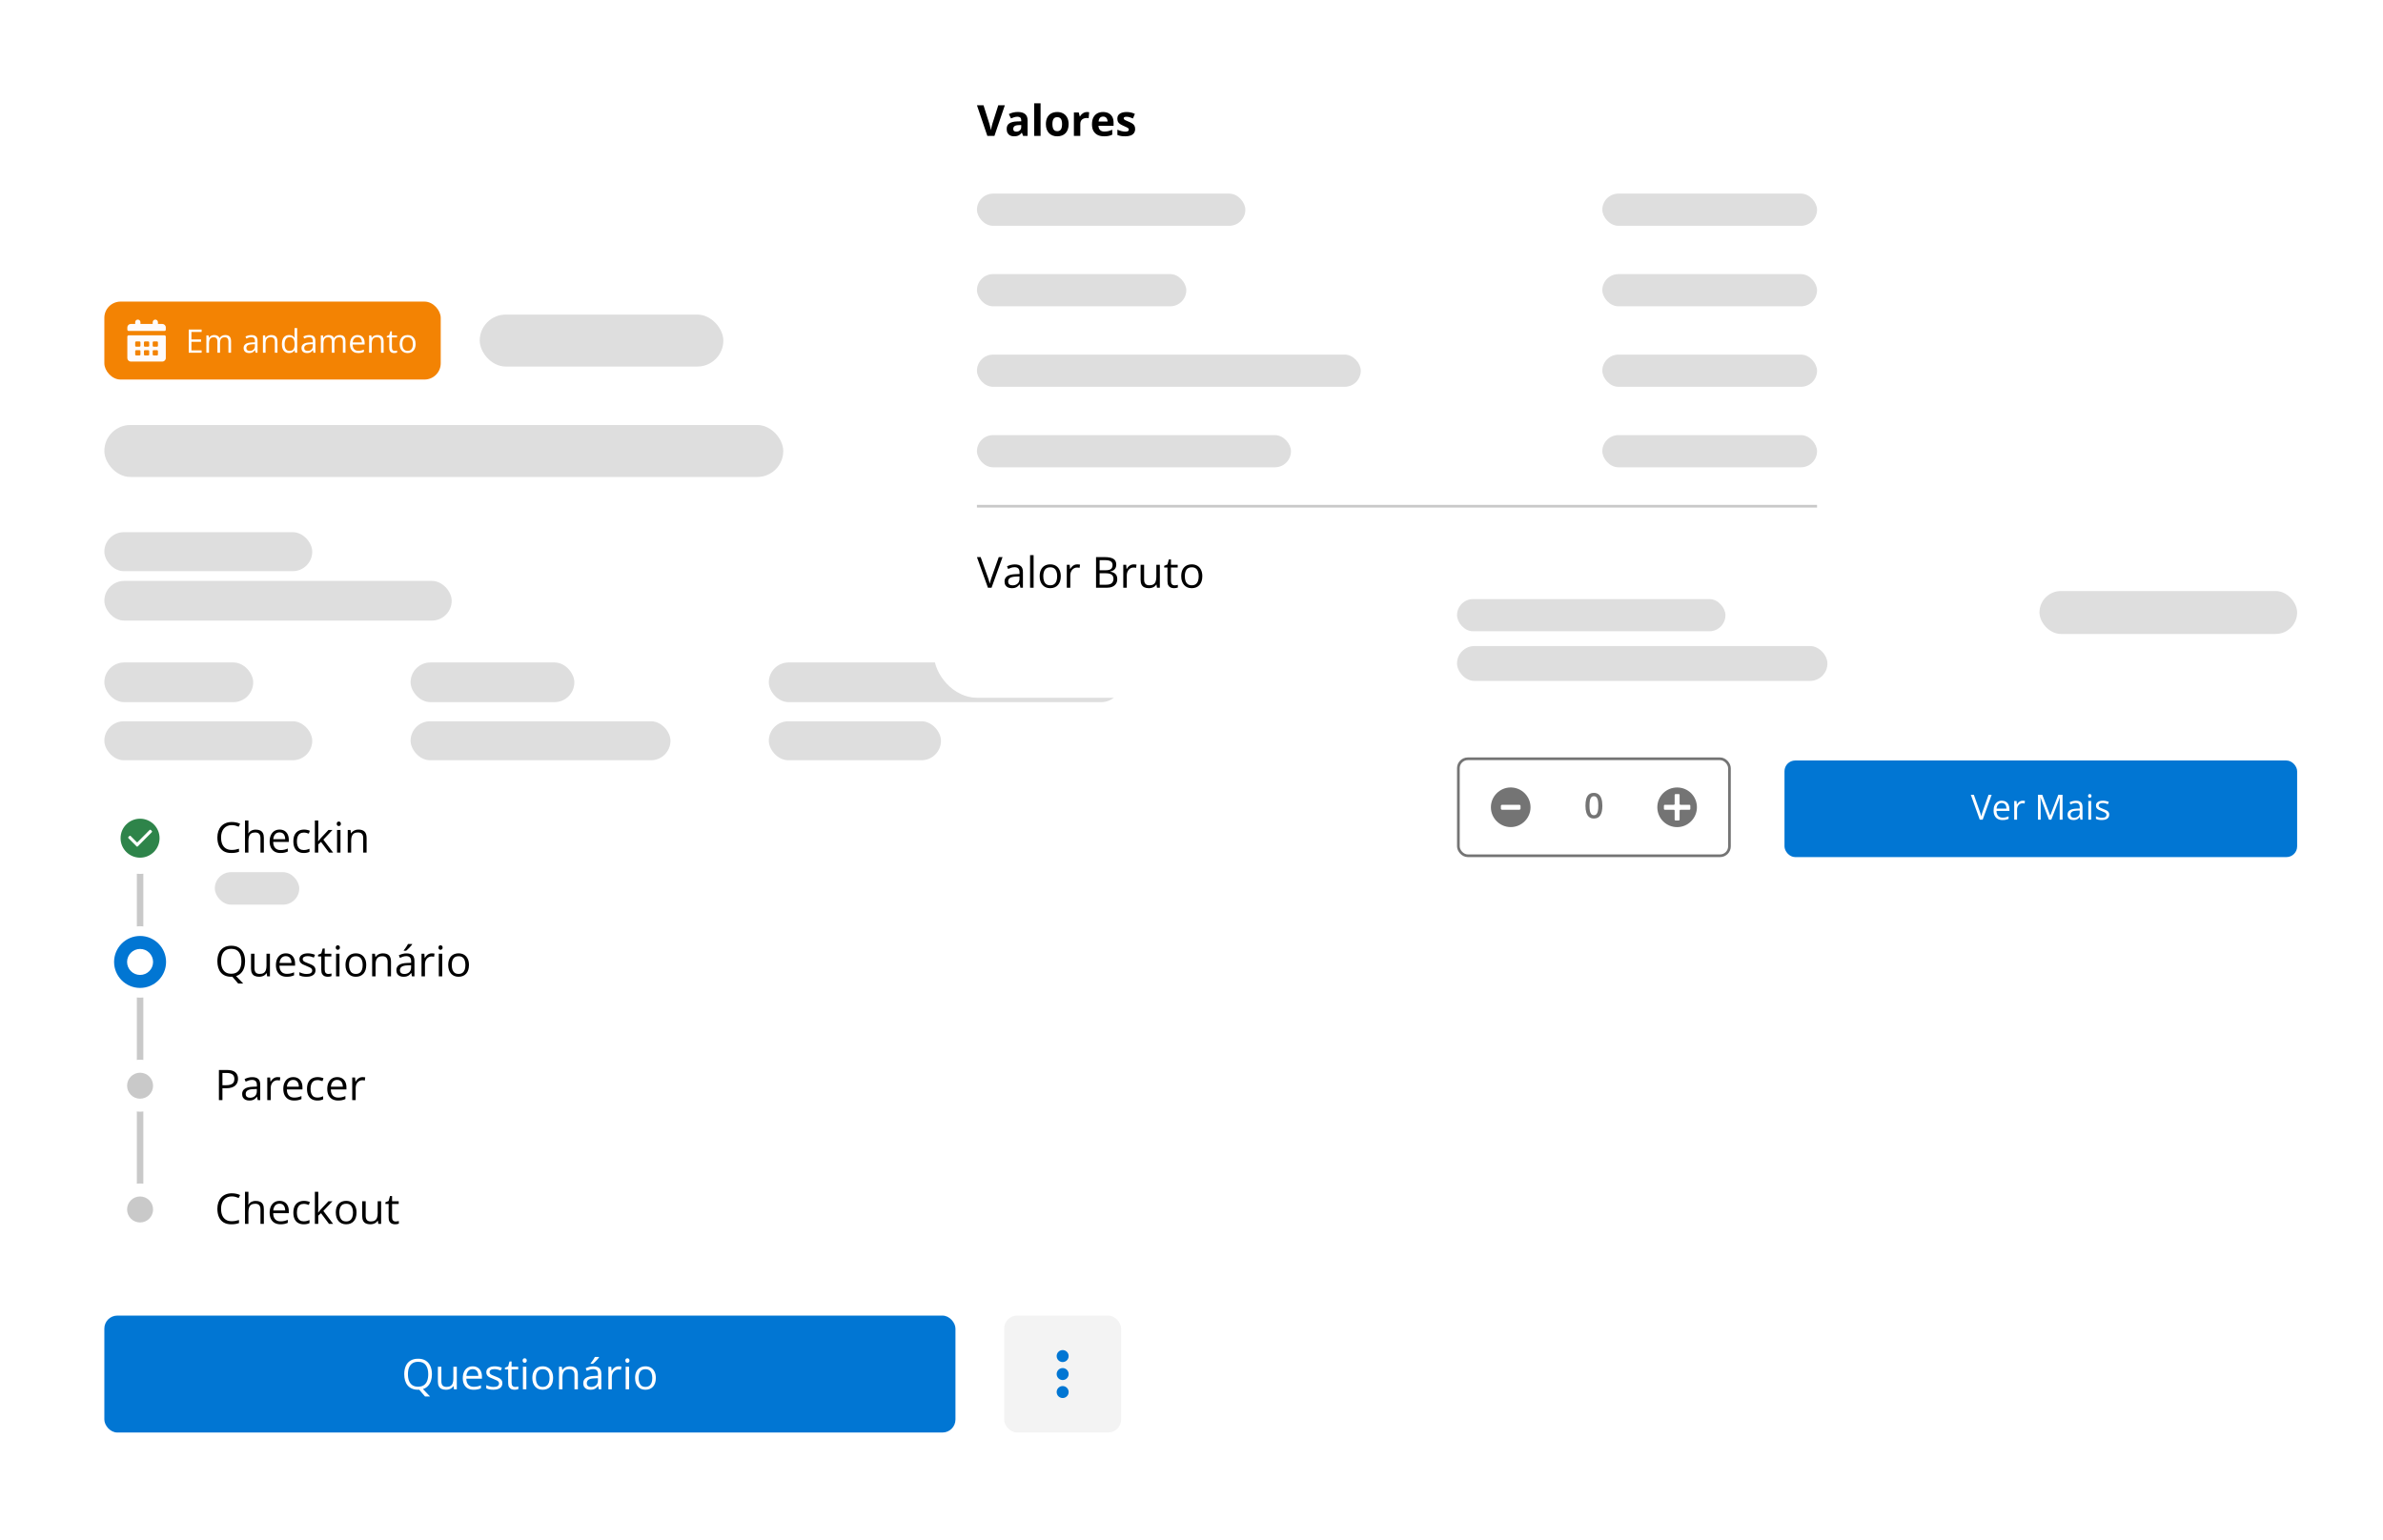 <svg width="546" height="353" viewBox="0 0 546 353" fill="none" xmlns="http://www.w3.org/2000/svg">
<g filter="url(#filter0_d_2120_20234)">
<rect x="12" y="52" width="256.785" height="283" rx="11.909" fill="white"/>
<g clip-path="url(#clip0_2120_20234)">
<rect x="23.908" y="63.909" width="77.073" height="17.863" rx="3.722" fill="#F38303"/>
<path fill-rule="evenodd" clip-rule="evenodd" d="M37.69 71.638H29.474C29.314 71.638 29.174 71.778 29.174 71.939V76.848C29.174 77.289 29.535 77.65 29.975 77.65H37.189C37.63 77.65 37.991 77.289 37.991 76.848V71.939C37.991 71.778 37.851 71.638 37.69 71.638ZM32.18 76.047C32.18 76.167 32.1 76.247 31.98 76.247H31.178C31.058 76.247 30.978 76.167 30.978 76.047V75.245C30.978 75.125 31.058 75.045 31.178 75.045H31.98C32.1 75.045 32.18 75.125 32.18 75.245V76.047ZM32.18 74.043C32.18 74.163 32.1 74.243 31.98 74.243H31.178C31.058 74.243 30.978 74.163 30.978 74.043V73.241C30.978 73.121 31.058 73.041 31.178 73.041H31.98C32.1 73.041 32.18 73.121 32.18 73.241V74.043ZM34.184 76.047C34.184 76.167 34.103 76.247 33.983 76.247H33.181C33.061 76.247 32.981 76.167 32.981 76.047V75.245C32.981 75.125 33.061 75.045 33.181 75.045H33.983C34.103 75.045 34.184 75.125 34.184 75.245V76.047ZM34.184 74.043C34.184 74.163 34.103 74.243 33.983 74.243H33.181C33.061 74.243 32.981 74.163 32.981 74.043V73.241C32.981 73.121 33.061 73.041 33.181 73.041H33.983C34.103 73.041 34.184 73.121 34.184 73.241V74.043ZM36.188 76.047C36.188 76.167 36.108 76.247 35.988 76.247H35.186C35.066 76.247 34.986 76.167 34.986 76.047V75.245C34.986 75.125 35.066 75.045 35.186 75.045H35.988C36.108 75.045 36.188 75.125 36.188 75.245V76.047ZM36.188 74.043C36.188 74.163 36.108 74.243 35.988 74.243H35.186C35.066 74.243 34.986 74.163 34.986 74.043V73.241C34.986 73.121 35.066 73.041 35.186 73.041H35.988C36.108 73.041 36.188 73.121 36.188 73.241V74.043ZM37.189 69.033H36.188V68.632C36.188 68.312 35.927 68.031 35.586 68.031C35.266 68.031 34.985 68.292 34.985 68.632V69.033H32.18V68.632C32.18 68.312 31.919 68.031 31.578 68.031C31.258 68.031 30.977 68.292 30.977 68.632V69.033H29.975C29.535 69.033 29.174 69.394 29.174 69.835V70.336C29.174 70.496 29.314 70.636 29.474 70.636H37.69C37.851 70.636 37.991 70.496 37.991 70.336V69.835C37.991 69.394 37.63 69.033 37.189 69.033Z" fill="#FEFBFB"/>
<path d="M46.201 75.63H43.242V70.317H46.201V70.862H43.86V72.581H46.066V73.119H43.86V75.085H46.201V75.63ZM51.612 71.575C52.051 71.575 52.382 71.69 52.605 71.92C52.827 72.147 52.939 72.515 52.939 73.021V75.63H52.343V73.05C52.343 72.728 52.273 72.487 52.132 72.327C51.994 72.165 51.788 72.083 51.514 72.083C51.129 72.083 50.849 72.195 50.675 72.418C50.5 72.641 50.413 72.969 50.413 73.403V75.63H49.813V73.05C49.813 72.834 49.782 72.655 49.719 72.512C49.658 72.369 49.566 72.263 49.443 72.192C49.322 72.12 49.168 72.083 48.981 72.083C48.717 72.083 48.505 72.138 48.345 72.247C48.185 72.356 48.069 72.518 47.996 72.734C47.926 72.947 47.891 73.21 47.891 73.522V75.63H47.288V71.647H47.775L47.865 72.21H47.898C47.978 72.072 48.078 71.956 48.2 71.862C48.321 71.767 48.456 71.696 48.607 71.647C48.757 71.599 48.917 71.575 49.086 71.575C49.389 71.575 49.642 71.631 49.846 71.745C50.052 71.857 50.201 72.028 50.293 72.258H50.326C50.457 72.028 50.636 71.857 50.864 71.745C51.091 71.631 51.341 71.575 51.612 71.575ZM57.602 71.582C58.077 71.582 58.429 71.688 58.659 71.902C58.889 72.115 59.005 72.455 59.005 72.923V75.63H58.565L58.448 75.042H58.419C58.308 75.187 58.192 75.309 58.07 75.409C57.949 75.506 57.809 75.579 57.649 75.63C57.491 75.679 57.297 75.703 57.067 75.703C56.825 75.703 56.609 75.661 56.42 75.576C56.234 75.491 56.086 75.363 55.977 75.191C55.87 75.019 55.817 74.8 55.817 74.536C55.817 74.139 55.975 73.834 56.29 73.621C56.605 73.407 57.084 73.291 57.729 73.272L58.416 73.243V72.999C58.416 72.655 58.342 72.414 58.194 72.276C58.046 72.138 57.838 72.069 57.569 72.069C57.361 72.069 57.162 72.099 56.973 72.16C56.784 72.22 56.605 72.292 56.435 72.374L56.25 71.916C56.429 71.824 56.635 71.745 56.867 71.68C57.1 71.615 57.345 71.582 57.602 71.582ZM58.408 73.668L57.801 73.693C57.305 73.713 56.955 73.794 56.751 73.937C56.548 74.08 56.446 74.282 56.446 74.544C56.446 74.772 56.515 74.94 56.653 75.049C56.791 75.158 56.974 75.212 57.202 75.212C57.556 75.212 57.845 75.114 58.07 74.918C58.296 74.722 58.408 74.427 58.408 74.035V73.668ZM62.134 71.575C62.606 71.575 62.963 71.691 63.206 71.923C63.448 72.154 63.569 72.524 63.569 73.035V75.63H62.973V73.076C62.973 72.743 62.897 72.495 62.744 72.33C62.594 72.166 62.363 72.083 62.05 72.083C61.609 72.083 61.299 72.208 61.12 72.458C60.94 72.707 60.851 73.069 60.851 73.544V75.63H60.247V71.647H60.734L60.825 72.221H60.858C60.943 72.081 61.051 71.963 61.181 71.869C61.312 71.772 61.459 71.699 61.621 71.651C61.783 71.6 61.954 71.575 62.134 71.575ZM66.23 75.703C65.725 75.703 65.326 75.531 65.03 75.187C64.737 74.843 64.59 74.332 64.59 73.653C64.59 72.968 64.741 72.45 65.041 72.102C65.341 71.75 65.741 71.575 66.24 71.575C66.451 71.575 66.635 71.602 66.793 71.658C66.95 71.714 67.086 71.789 67.2 71.883C67.314 71.975 67.409 72.081 67.487 72.2H67.531C67.521 72.124 67.511 72.022 67.501 71.891C67.492 71.76 67.487 71.653 67.487 71.571V69.975H68.09V75.63H67.603L67.512 75.063H67.487C67.412 75.182 67.316 75.29 67.2 75.387C67.086 75.484 66.949 75.561 66.789 75.62C66.632 75.675 66.445 75.703 66.23 75.703ZM66.324 75.201C66.75 75.201 67.052 75.08 67.229 74.838C67.406 74.596 67.494 74.236 67.494 73.759V73.65C67.494 73.143 67.409 72.754 67.24 72.483C67.073 72.212 66.767 72.076 66.324 72.076C65.953 72.076 65.676 72.219 65.492 72.505C65.308 72.788 65.216 73.176 65.216 73.668C65.216 74.157 65.306 74.535 65.488 74.802C65.672 75.068 65.951 75.201 66.324 75.201ZM70.86 71.582C71.334 71.582 71.687 71.688 71.917 71.902C72.147 72.115 72.262 72.455 72.262 72.923V75.63H71.823L71.706 75.042H71.677C71.566 75.187 71.45 75.309 71.328 75.409C71.207 75.506 71.067 75.579 70.907 75.63C70.749 75.679 70.555 75.703 70.325 75.703C70.083 75.703 69.867 75.661 69.678 75.576C69.492 75.491 69.344 75.363 69.235 75.191C69.128 75.019 69.075 74.8 69.075 74.536C69.075 74.139 69.233 73.834 69.548 73.621C69.862 73.407 70.342 73.291 70.987 73.272L71.674 73.243V72.999C71.674 72.655 71.6 72.414 71.452 72.276C71.304 72.138 71.096 72.069 70.827 72.069C70.618 72.069 70.42 72.099 70.231 72.16C70.042 72.22 69.862 72.292 69.693 72.374L69.508 71.916C69.687 71.824 69.893 71.745 70.125 71.68C70.358 71.615 70.603 71.582 70.86 71.582ZM71.666 73.668L71.059 73.693C70.563 73.713 70.213 73.794 70.009 73.937C69.806 74.08 69.704 74.282 69.704 74.544C69.704 74.772 69.773 74.94 69.911 75.049C70.049 75.158 70.232 75.212 70.46 75.212C70.814 75.212 71.103 75.114 71.328 74.918C71.554 74.722 71.666 74.427 71.666 74.035V73.668ZM77.83 71.575C78.269 71.575 78.599 71.69 78.822 71.92C79.045 72.147 79.157 72.515 79.157 73.021V75.63H78.561V73.05C78.561 72.728 78.49 72.487 78.35 72.327C78.212 72.165 78.006 72.083 77.732 72.083C77.347 72.083 77.067 72.195 76.892 72.418C76.718 72.641 76.631 72.969 76.631 73.403V75.63H76.031V73.05C76.031 72.834 76 72.655 75.937 72.512C75.876 72.369 75.784 72.263 75.66 72.192C75.539 72.12 75.385 72.083 75.199 72.083C74.935 72.083 74.723 72.138 74.563 72.247C74.403 72.356 74.287 72.518 74.214 72.734C74.144 72.947 74.109 73.21 74.109 73.522V75.63H73.505V71.647H73.992L74.083 72.21H74.116C74.196 72.072 74.296 71.956 74.418 71.862C74.539 71.767 74.674 71.696 74.825 71.647C74.975 71.599 75.135 71.575 75.304 71.575C75.607 71.575 75.86 71.631 76.064 71.745C76.27 71.857 76.419 72.028 76.511 72.258H76.544C76.674 72.028 76.854 71.857 77.082 71.745C77.309 71.631 77.559 71.575 77.83 71.575ZM81.93 71.575C82.269 71.575 82.56 71.65 82.802 71.8C83.044 71.95 83.23 72.161 83.358 72.432C83.486 72.701 83.55 73.016 83.55 73.377V73.751H80.799C80.807 74.219 80.923 74.575 81.148 74.82C81.374 75.065 81.691 75.187 82.1 75.187C82.352 75.187 82.575 75.164 82.769 75.118C82.963 75.072 83.164 75.004 83.373 74.914V75.445C83.171 75.535 82.972 75.6 82.773 75.641C82.576 75.683 82.344 75.703 82.075 75.703C81.692 75.703 81.358 75.626 81.072 75.471C80.788 75.313 80.568 75.083 80.41 74.78C80.253 74.477 80.174 74.106 80.174 73.668C80.174 73.239 80.246 72.868 80.389 72.556C80.534 72.241 80.738 71.999 80.999 71.829C81.263 71.659 81.573 71.575 81.93 71.575ZM81.922 72.069C81.6 72.069 81.343 72.174 81.152 72.385C80.96 72.596 80.847 72.89 80.81 73.268H82.918C82.916 73.031 82.878 72.822 82.805 72.643C82.735 72.461 82.627 72.321 82.482 72.221C82.337 72.12 82.15 72.069 81.922 72.069ZM86.462 71.575C86.934 71.575 87.291 71.691 87.534 71.923C87.776 72.154 87.897 72.524 87.897 73.035V75.63H87.301V73.076C87.301 72.743 87.225 72.495 87.072 72.33C86.922 72.166 86.691 72.083 86.378 72.083C85.937 72.083 85.627 72.208 85.448 72.458C85.268 72.707 85.179 73.069 85.179 73.544V75.63H84.575V71.647H85.062L85.153 72.221H85.186C85.271 72.081 85.379 71.963 85.509 71.869C85.64 71.772 85.787 71.699 85.949 71.651C86.112 71.6 86.282 71.575 86.462 71.575ZM90.427 75.209C90.526 75.209 90.628 75.2 90.732 75.183C90.836 75.166 90.921 75.146 90.986 75.122V75.59C90.916 75.622 90.818 75.648 90.692 75.67C90.568 75.692 90.447 75.703 90.329 75.703C90.118 75.703 89.926 75.667 89.754 75.594C89.582 75.519 89.444 75.393 89.34 75.216C89.238 75.039 89.187 74.794 89.187 74.482V72.12H88.62V71.825L89.191 71.589L89.431 70.724H89.794V71.647H90.961V72.12H89.794V74.464C89.794 74.713 89.851 74.9 89.965 75.023C90.081 75.147 90.235 75.209 90.427 75.209ZM95.228 73.632C95.228 73.959 95.185 74.251 95.1 74.507C95.016 74.764 94.893 74.981 94.733 75.158C94.573 75.335 94.38 75.471 94.152 75.565C93.927 75.657 93.671 75.703 93.385 75.703C93.118 75.703 92.874 75.657 92.651 75.565C92.43 75.471 92.239 75.335 92.077 75.158C91.917 74.981 91.792 74.764 91.702 74.507C91.615 74.251 91.572 73.959 91.572 73.632C91.572 73.195 91.645 72.825 91.793 72.519C91.941 72.212 92.152 71.978 92.425 71.818C92.702 71.656 93.03 71.575 93.41 71.575C93.774 71.575 94.091 71.656 94.363 71.818C94.636 71.98 94.848 72.215 94.999 72.523C95.151 72.828 95.228 73.198 95.228 73.632ZM92.197 73.632C92.197 73.951 92.239 74.229 92.324 74.464C92.409 74.699 92.539 74.88 92.716 75.009C92.893 75.137 93.121 75.201 93.4 75.201C93.676 75.201 93.902 75.137 94.079 75.009C94.258 74.88 94.391 74.699 94.475 74.464C94.56 74.229 94.603 73.951 94.603 73.632C94.603 73.314 94.56 73.04 94.475 72.81C94.391 72.578 94.26 72.398 94.083 72.272C93.906 72.146 93.677 72.083 93.396 72.083C92.982 72.083 92.677 72.22 92.484 72.494C92.292 72.768 92.197 73.147 92.197 73.632Z" fill="white"/>
<rect x="109.914" y="66.886" width="55.823" height="11.909" rx="5.954" fill="#DEDEDE"/>
<path fill-rule="evenodd" clip-rule="evenodd" d="M252.271 70.917C251.928 68.684 249.97 66.966 247.634 66.966C245.023 66.966 242.927 69.062 242.927 71.672C242.927 71.776 242.927 71.913 242.962 72.016C241.244 72.153 239.904 73.596 239.904 75.314C239.904 77.169 241.381 78.646 243.236 78.646H247.187L244.404 75.864C244.267 75.726 244.267 75.554 244.404 75.417L244.851 74.97C244.988 74.833 245.16 74.833 245.298 74.97L246.5 76.173C246.637 76.31 246.878 76.207 246.878 76.035V71.398C246.878 71.26 247.05 71.089 247.221 71.089H247.874C248.046 71.089 248.183 71.226 248.183 71.398V76.001C248.183 76.207 248.458 76.276 248.561 76.138L249.763 74.936C249.901 74.799 250.073 74.799 250.21 74.936L250.657 75.383C250.794 75.52 250.794 75.692 250.657 75.829L247.943 78.646H252.168C254.264 78.612 255.947 76.894 255.947 74.764C255.981 72.669 254.332 70.986 252.271 70.917V70.917Z" fill="#C9C9C9"/>
</g>
<rect x="23.908" y="92.192" width="155.56" height="11.909" rx="5.954" fill="#DEDEDE"/>
<g clip-path="url(#clip1_2120_20234)">
<g clip-path="url(#clip2_2120_20234)">
<rect x="23.908" y="116.755" width="47.636" height="8.932" rx="4.466" fill="#DEDEDE"/>
<rect x="23.908" y="127.919" width="79.587" height="9.096" rx="4.548" fill="#DEDEDE"/>
</g>
</g>
<g clip-path="url(#clip3_2120_20234)">
<g clip-path="url(#clip4_2120_20234)">
<rect x="23.908" y="146.609" width="34.109" height="9.096" rx="4.548" fill="#DEDEDE"/>
<rect x="23.908" y="160.088" width="47.636" height="8.932" rx="4.466" fill="#DEDEDE"/>
</g>
<g clip-path="url(#clip5_2120_20234)">
<rect x="94.076" y="146.609" width="37.52" height="9.096" rx="4.548" fill="#DEDEDE"/>
<rect x="94.076" y="160.088" width="59.544" height="8.932" rx="4.466" fill="#DEDEDE"/>
</g>
<g clip-path="url(#clip6_2120_20234)">
<rect x="176.152" y="146.609" width="80.724" height="9.096" rx="4.548" fill="#DEDEDE"/>
<rect x="176.152" y="160.088" width="39.448" height="8.932" rx="4.466" fill="#DEDEDE"/>
</g>
</g>
<rect width="232.968" height="110.157" transform="translate(23.908 178.696)" fill="white"/>
<g clip-path="url(#clip7_2120_20234)">
<rect width="26.051" height="1.489" transform="matrix(0 -1 1 0 31.352 211.264)" fill="#C9C9C9"/>
<rect width="26.051" height="1.489" transform="matrix(0 -1 1 0 31.352 240.302)" fill="#C9C9C9"/>
<rect width="26.051" height="1.489" transform="matrix(0 -1 1 0 31.352 269.342)" fill="#C9C9C9"/>
</g>
<path d="M32.094 195.071C36.615 195.071 40.281 191.405 40.281 186.883C40.281 182.362 36.615 178.696 32.094 178.696C27.572 178.696 23.906 182.362 23.906 186.883C23.906 191.405 27.572 195.071 32.094 195.071Z" fill="white"/>
<path d="M32.093 191.349C34.559 191.349 36.559 189.35 36.559 186.883C36.559 184.417 34.559 182.418 32.093 182.418C29.626 182.418 27.627 184.417 27.627 186.883C27.627 189.35 29.626 191.349 32.093 191.349Z" fill="#2E844A"/>
<path fill-rule="evenodd" clip-rule="evenodd" d="M31.302 188.773L29.413 186.872C29.344 186.803 29.344 186.689 29.413 186.62L29.665 186.368C29.733 186.299 29.848 186.299 29.917 186.368L31.337 187.8C31.382 187.845 31.463 187.845 31.508 187.8L34.291 184.994C34.36 184.925 34.474 184.925 34.543 184.994L34.795 185.246C34.864 185.315 34.864 185.429 34.795 185.498L31.554 188.773C31.485 188.853 31.371 188.853 31.302 188.773V188.773Z" fill="white"/>
<path d="M53.113 183.887C52.731 183.887 52.388 183.953 52.083 184.085C51.78 184.215 51.522 184.403 51.308 184.652C51.097 184.898 50.935 185.196 50.821 185.545C50.708 185.895 50.651 186.289 50.651 186.726C50.651 187.306 50.741 187.81 50.92 188.238C51.103 188.663 51.374 188.993 51.733 189.226C52.095 189.459 52.547 189.575 53.089 189.575C53.398 189.575 53.688 189.55 53.958 189.5C54.232 189.446 54.498 189.38 54.757 189.301V190.001C54.505 190.095 54.24 190.164 53.963 190.208C53.686 190.256 53.357 190.279 52.976 190.279C52.273 190.279 51.686 190.134 51.213 189.845C50.744 189.552 50.391 189.139 50.155 188.607C49.922 188.074 49.805 187.446 49.805 186.722C49.805 186.199 49.878 185.722 50.023 185.29C50.171 184.855 50.385 184.481 50.665 184.166C50.949 183.851 51.295 183.608 51.705 183.438C52.117 183.265 52.59 183.178 53.122 183.178C53.472 183.178 53.809 183.213 54.133 183.282C54.458 183.351 54.751 183.451 55.012 183.58L54.691 184.26C54.47 184.159 54.228 184.073 53.963 184C53.702 183.925 53.418 183.887 53.113 183.887ZM56.921 182.833V185.03C56.921 185.156 56.917 185.284 56.911 185.413C56.905 185.539 56.894 185.656 56.878 185.763H56.93C57.037 185.58 57.173 185.427 57.336 185.304C57.503 185.178 57.692 185.084 57.903 185.021C58.114 184.955 58.338 184.922 58.574 184.922C58.99 184.922 59.337 184.988 59.614 185.12C59.894 185.252 60.103 185.457 60.242 185.734C60.384 186.011 60.455 186.37 60.455 186.811V190.185H59.68V186.863C59.68 186.432 59.581 186.109 59.382 185.895C59.187 185.681 58.886 185.574 58.48 185.574C58.096 185.574 57.788 185.648 57.559 185.796C57.332 185.941 57.168 186.155 57.067 186.438C56.969 186.722 56.921 187.068 56.921 187.478V190.185H56.136V182.833H56.921ZM64.064 184.912C64.505 184.912 64.883 185.01 65.198 185.205C65.513 185.4 65.754 185.674 65.921 186.027C66.088 186.377 66.171 186.786 66.171 187.256V187.742H62.595C62.604 188.35 62.755 188.813 63.048 189.131C63.341 189.449 63.754 189.608 64.286 189.608C64.614 189.608 64.904 189.578 65.156 189.519C65.408 189.459 65.669 189.371 65.94 189.254V189.944C65.678 190.06 65.419 190.145 65.16 190.199C64.905 190.253 64.603 190.279 64.253 190.279C63.756 190.279 63.321 190.179 62.949 189.977C62.581 189.772 62.294 189.473 62.089 189.079C61.885 188.686 61.782 188.204 61.782 187.634C61.782 187.076 61.875 186.594 62.061 186.188C62.25 185.778 62.515 185.463 62.855 185.243C63.198 185.022 63.601 184.912 64.064 184.912ZM64.055 185.555C63.636 185.555 63.302 185.692 63.053 185.966C62.804 186.24 62.656 186.622 62.609 187.114H65.349C65.346 186.805 65.297 186.534 65.203 186.301C65.112 186.065 64.971 185.882 64.782 185.753C64.593 185.621 64.351 185.555 64.055 185.555ZM69.578 190.279C69.112 190.279 68.701 190.183 68.345 189.991C67.989 189.799 67.712 189.506 67.513 189.112C67.315 188.719 67.216 188.223 67.216 187.624C67.216 186.997 67.32 186.485 67.527 186.089C67.738 185.689 68.028 185.393 68.397 185.2C68.765 185.008 69.184 184.912 69.653 184.912C69.912 184.912 70.16 184.939 70.4 184.992C70.642 185.043 70.841 185.107 70.995 185.186L70.759 185.843C70.602 185.78 70.419 185.723 70.211 185.673C70.006 185.622 69.814 185.597 69.635 185.597C69.275 185.597 68.976 185.674 68.737 185.829C68.501 185.983 68.323 186.21 68.203 186.509C68.086 186.808 68.028 187.177 68.028 187.615C68.028 188.034 68.085 188.391 68.198 188.687C68.315 188.983 68.487 189.21 68.713 189.367C68.943 189.522 69.23 189.599 69.573 189.599C69.847 189.599 70.094 189.571 70.315 189.514C70.535 189.454 70.735 189.385 70.915 189.306V190.005C70.742 190.093 70.548 190.161 70.334 190.208C70.123 190.256 69.871 190.279 69.578 190.279ZM72.923 182.833V186.651C72.923 186.777 72.918 186.931 72.909 187.114C72.899 187.293 72.891 187.452 72.885 187.591H72.918C72.984 187.509 73.08 187.388 73.206 187.227C73.335 187.067 73.444 186.937 73.532 186.84L75.252 185.007H76.173L74.09 187.218L76.325 190.185H75.38L73.551 187.733L72.923 188.309V190.185H72.143V182.833H72.923ZM78.011 185.007V190.185H77.227V185.007H78.011ZM77.629 183.07C77.758 183.07 77.868 183.112 77.959 183.197C78.054 183.279 78.101 183.408 78.101 183.585C78.101 183.758 78.054 183.887 77.959 183.972C77.868 184.057 77.758 184.1 77.629 184.1C77.493 184.1 77.38 184.057 77.288 183.972C77.2 183.887 77.156 183.758 77.156 183.585C77.156 183.408 77.2 183.279 77.288 183.197C77.38 183.112 77.493 183.07 77.629 183.07ZM82.126 184.912C82.741 184.912 83.205 185.063 83.52 185.366C83.835 185.665 83.993 186.147 83.993 186.811V190.185H83.218V186.863C83.218 186.432 83.118 186.109 82.92 185.895C82.725 185.681 82.424 185.574 82.018 185.574C81.445 185.574 81.041 185.736 80.808 186.06C80.575 186.385 80.459 186.856 80.459 187.473V190.185H79.674V185.007H80.307L80.425 185.753H80.468C80.578 185.57 80.718 185.418 80.888 185.295C81.059 185.169 81.249 185.074 81.46 185.011C81.671 184.945 81.893 184.912 82.126 184.912Z" fill="black"/>
<rect x="49.215" y="194.673" width="19.352" height="7.443" rx="3.722" fill="#DEDEDE"/>
<path d="M32.096 223.434C36.617 223.434 40.283 219.768 40.283 215.247C40.283 210.725 36.617 207.059 32.096 207.059C27.574 207.059 23.908 210.725 23.908 215.247C23.908 219.768 27.574 223.434 32.096 223.434Z" fill="white"/>
<path d="M32.095 221.201C35.384 221.201 38.05 218.535 38.05 215.247C38.05 211.958 35.384 209.292 32.095 209.292C28.806 209.292 26.141 211.958 26.141 215.247C26.141 218.535 28.806 221.201 32.095 221.201Z" fill="#0176D3"/>
<path d="M32.096 218.224C33.741 218.224 35.074 216.891 35.074 215.247C35.074 213.602 33.741 212.269 32.096 212.269C30.452 212.269 29.119 213.602 29.119 215.247C29.119 216.891 30.452 218.224 32.096 218.224Z" fill="white"/>
<path d="M56.151 215.085C56.151 215.652 56.073 216.165 55.919 216.625C55.765 217.085 55.535 217.474 55.229 217.792C54.927 218.11 54.549 218.342 54.095 218.486L55.721 220.192H54.572L53.236 218.633C53.194 218.633 53.152 218.635 53.108 218.638C53.067 218.641 53.026 218.642 52.985 218.642C52.45 218.642 51.982 218.557 51.582 218.387C51.185 218.217 50.854 217.975 50.59 217.66C50.328 217.345 50.131 216.968 49.999 216.531C49.87 216.093 49.805 215.608 49.805 215.075C49.805 214.37 49.922 213.751 50.155 213.219C50.388 212.686 50.741 212.272 51.213 211.976C51.689 211.68 52.284 211.532 52.999 211.532C53.683 211.532 54.258 211.678 54.724 211.971C55.193 212.264 55.547 212.677 55.787 213.209C56.029 213.738 56.151 214.363 56.151 215.085ZM50.651 215.085C50.651 215.671 50.735 216.178 50.901 216.606C51.069 217.034 51.324 217.365 51.667 217.598C52.013 217.831 52.453 217.948 52.985 217.948C53.52 217.948 53.958 217.831 54.298 217.598C54.642 217.365 54.895 217.034 55.059 216.606C55.223 216.178 55.305 215.671 55.305 215.085C55.305 214.193 55.117 213.497 54.743 212.997C54.371 212.493 53.79 212.241 52.999 212.241C52.464 212.241 52.023 212.356 51.676 212.585C51.33 212.815 51.072 213.143 50.901 213.568C50.735 213.99 50.651 214.496 50.651 215.085ZM61.848 213.37V218.548H61.206L61.093 217.82H61.05C60.943 218 60.804 218.151 60.634 218.274C60.464 218.397 60.272 218.488 60.058 218.548C59.847 218.611 59.622 218.642 59.382 218.642C58.973 218.642 58.629 218.576 58.352 218.444C58.075 218.312 57.866 218.107 57.724 217.83C57.585 217.553 57.516 217.197 57.516 216.762V213.37H58.31V216.705C58.31 217.137 58.407 217.46 58.603 217.674C58.798 217.885 59.096 217.99 59.496 217.99C59.88 217.99 60.185 217.918 60.412 217.773C60.642 217.628 60.807 217.416 60.908 217.135C61.009 216.852 61.059 216.505 61.059 216.096V213.37H61.848ZM65.501 213.275C65.942 213.275 66.319 213.373 66.634 213.568C66.949 213.763 67.19 214.037 67.357 214.39C67.524 214.74 67.608 215.149 67.608 215.619V216.105H64.031C64.041 216.713 64.192 217.176 64.485 217.494C64.778 217.812 65.19 217.972 65.723 217.972C66.05 217.972 66.34 217.942 66.592 217.882C66.844 217.822 67.105 217.734 67.376 217.617V218.307C67.115 218.423 66.855 218.509 66.597 218.562C66.341 218.616 66.039 218.642 65.689 218.642C65.192 218.642 64.757 218.542 64.385 218.34C64.017 218.135 63.73 217.836 63.526 217.442C63.321 217.049 63.218 216.567 63.218 215.997C63.218 215.439 63.312 214.957 63.497 214.551C63.686 214.141 63.951 213.826 64.291 213.606C64.634 213.386 65.037 213.275 65.501 213.275ZM65.491 213.918C65.072 213.918 64.738 214.055 64.49 214.329C64.241 214.603 64.093 214.986 64.045 215.477H66.786C66.782 215.168 66.734 214.897 66.639 214.664C66.548 214.428 66.408 214.245 66.219 214.116C66.03 213.984 65.787 213.918 65.491 213.918ZM72.29 217.131C72.29 217.461 72.206 217.74 72.039 217.967C71.876 218.19 71.639 218.359 71.331 218.472C71.025 218.586 70.66 218.642 70.235 218.642C69.872 218.642 69.559 218.614 69.294 218.557C69.03 218.501 68.798 218.42 68.6 218.316V217.594C68.811 217.697 69.063 217.792 69.356 217.877C69.649 217.962 69.948 218.005 70.254 218.005C70.701 218.005 71.025 217.932 71.227 217.787C71.428 217.642 71.529 217.446 71.529 217.197C71.529 217.055 71.488 216.931 71.406 216.823C71.328 216.713 71.194 216.608 71.005 216.507C70.816 216.403 70.554 216.29 70.22 216.167C69.89 216.041 69.603 215.916 69.361 215.793C69.121 215.667 68.935 215.515 68.803 215.335C68.674 215.156 68.609 214.923 68.609 214.636C68.609 214.198 68.786 213.863 69.138 213.63C69.494 213.393 69.96 213.275 70.537 213.275C70.849 213.275 71.14 213.307 71.411 213.37C71.685 213.43 71.94 213.511 72.176 213.615L71.912 214.244C71.698 214.152 71.469 214.075 71.227 214.012C70.984 213.949 70.737 213.918 70.485 213.918C70.123 213.918 69.844 213.978 69.649 214.097C69.457 214.217 69.361 214.381 69.361 214.589C69.361 214.749 69.405 214.882 69.493 214.986C69.584 215.09 69.729 215.187 69.927 215.278C70.126 215.37 70.387 215.477 70.712 215.6C71.036 215.719 71.317 215.844 71.553 215.973C71.789 216.099 71.97 216.253 72.096 216.436C72.225 216.616 72.29 216.847 72.29 217.131ZM75.224 218C75.353 218 75.485 217.989 75.621 217.967C75.756 217.945 75.866 217.918 75.951 217.886V218.496C75.86 218.537 75.732 218.572 75.569 218.6C75.408 218.628 75.251 218.642 75.096 218.642C74.822 218.642 74.573 218.595 74.35 218.501C74.126 218.403 73.947 218.239 73.811 218.009C73.679 217.779 73.613 217.461 73.613 217.055V213.984H72.876V213.601L73.617 213.294L73.929 212.17H74.402V213.37H75.918V213.984H74.402V217.031C74.402 217.356 74.476 217.598 74.624 217.759C74.775 217.92 74.975 218 75.224 218ZM77.784 213.37V218.548H77V213.37H77.784ZM77.402 211.433C77.531 211.433 77.641 211.475 77.733 211.56C77.827 211.642 77.874 211.771 77.874 211.948C77.874 212.121 77.827 212.25 77.733 212.335C77.641 212.42 77.531 212.463 77.402 212.463C77.266 212.463 77.153 212.42 77.062 212.335C76.973 212.25 76.929 212.121 76.929 211.948C76.929 211.771 76.973 211.642 77.062 211.56C77.153 211.475 77.266 211.433 77.402 211.433ZM83.912 215.949C83.912 216.375 83.857 216.754 83.747 217.088C83.637 217.422 83.478 217.704 83.27 217.934C83.062 218.164 82.81 218.34 82.514 218.463C82.221 218.583 81.889 218.642 81.517 218.642C81.17 218.642 80.852 218.583 80.562 218.463C80.276 218.34 80.027 218.164 79.816 217.934C79.608 217.704 79.446 217.422 79.329 217.088C79.216 216.754 79.159 216.375 79.159 215.949C79.159 215.382 79.255 214.901 79.448 214.504C79.64 214.104 79.914 213.8 80.27 213.592C80.629 213.381 81.055 213.275 81.55 213.275C82.022 213.275 82.435 213.381 82.788 213.592C83.144 213.803 83.419 214.108 83.615 214.508C83.813 214.905 83.912 215.386 83.912 215.949ZM79.972 215.949C79.972 216.365 80.027 216.726 80.137 217.031C80.248 217.337 80.418 217.573 80.648 217.74C80.877 217.907 81.174 217.99 81.536 217.99C81.895 217.99 82.189 217.907 82.419 217.74C82.652 217.573 82.824 217.337 82.934 217.031C83.044 216.726 83.1 216.365 83.1 215.949C83.1 215.537 83.044 215.181 82.934 214.882C82.824 214.579 82.654 214.346 82.424 214.182C82.194 214.019 81.896 213.937 81.531 213.937C80.993 213.937 80.597 214.115 80.345 214.471C80.096 214.827 79.972 215.319 79.972 215.949ZM87.72 213.275C88.335 213.275 88.799 213.426 89.114 213.729C89.429 214.028 89.587 214.51 89.587 215.175V218.548H88.812V215.227C88.812 214.795 88.713 214.472 88.514 214.258C88.319 214.044 88.018 213.937 87.612 213.937C87.038 213.937 86.635 214.099 86.402 214.423C86.169 214.748 86.052 215.219 86.052 215.836V218.548H85.268V213.37H85.901L86.019 214.116H86.062C86.172 213.934 86.312 213.781 86.482 213.658C86.653 213.532 86.843 213.437 87.054 213.374C87.265 213.308 87.487 213.275 87.72 213.275ZM93.139 213.285C93.757 213.285 94.215 213.423 94.514 213.7C94.814 213.978 94.963 214.42 94.963 215.028V218.548H94.391L94.24 217.783H94.202C94.058 217.972 93.906 218.131 93.749 218.26C93.591 218.386 93.409 218.482 93.201 218.548C92.996 218.611 92.744 218.642 92.445 218.642C92.13 218.642 91.85 218.587 91.604 218.477C91.361 218.367 91.169 218.2 91.028 217.976C90.889 217.753 90.82 217.469 90.82 217.126C90.82 216.609 91.024 216.212 91.434 215.935C91.843 215.658 92.467 215.507 93.305 215.482L94.198 215.444V215.127C94.198 214.68 94.102 214.367 93.909 214.187C93.717 214.008 93.447 213.918 93.097 213.918C92.826 213.918 92.568 213.957 92.322 214.036C92.076 214.115 91.843 214.208 91.623 214.315L91.382 213.719C91.615 213.6 91.883 213.497 92.185 213.412C92.487 213.327 92.805 213.285 93.139 213.285ZM94.188 215.997L93.399 216.03C92.754 216.055 92.298 216.16 92.034 216.346C91.769 216.532 91.637 216.795 91.637 217.135C91.637 217.431 91.727 217.65 91.906 217.792C92.086 217.934 92.324 218.005 92.62 218.005C93.08 218.005 93.456 217.877 93.749 217.622C94.042 217.367 94.188 216.984 94.188 216.474V215.997ZM94.434 211.135V211.23C94.371 211.321 94.284 211.431 94.174 211.56C94.067 211.686 93.947 211.82 93.815 211.962C93.683 212.1 93.549 212.233 93.413 212.359C93.281 212.485 93.158 212.593 93.045 212.685H92.52V212.571C92.621 212.452 92.731 212.308 92.851 212.141C92.971 211.971 93.087 211.798 93.201 211.622C93.314 211.442 93.409 211.28 93.484 211.135H94.434ZM98.932 213.275C99.036 213.275 99.144 213.282 99.258 213.294C99.371 213.304 99.472 213.318 99.56 213.337L99.461 214.064C99.376 214.042 99.281 214.025 99.177 214.012C99.073 214 98.976 213.993 98.885 213.993C98.677 213.993 98.48 214.036 98.294 214.121C98.111 214.203 97.951 214.323 97.812 214.48C97.673 214.634 97.565 214.822 97.486 215.042C97.407 215.26 97.368 215.502 97.368 215.77V218.548H96.579V213.37H97.231L97.316 214.324H97.349C97.456 214.132 97.585 213.957 97.736 213.8C97.888 213.639 98.062 213.511 98.261 213.417C98.462 213.323 98.686 213.275 98.932 213.275ZM101.322 213.37V218.548H100.538V213.37H101.322ZM100.94 211.433C101.069 211.433 101.179 211.475 101.27 211.56C101.365 211.642 101.412 211.771 101.412 211.948C101.412 212.121 101.365 212.25 101.27 212.335C101.179 212.42 101.069 212.463 100.94 212.463C100.804 212.463 100.691 212.42 100.6 212.335C100.511 212.25 100.467 212.121 100.467 211.948C100.467 211.771 100.511 211.642 100.6 211.56C100.691 211.475 100.804 211.433 100.94 211.433ZM107.45 215.949C107.45 216.375 107.395 216.754 107.285 217.088C107.175 217.422 107.016 217.704 106.808 217.934C106.6 218.164 106.348 218.34 106.052 218.463C105.759 218.583 105.426 218.642 105.055 218.642C104.708 218.642 104.39 218.583 104.1 218.463C103.814 218.34 103.565 218.164 103.354 217.934C103.146 217.704 102.984 217.422 102.867 217.088C102.754 216.754 102.697 216.375 102.697 215.949C102.697 215.382 102.793 214.901 102.985 214.504C103.178 214.104 103.452 213.8 103.808 213.592C104.167 213.381 104.593 213.275 105.088 213.275C105.56 213.275 105.973 213.381 106.326 213.592C106.682 213.803 106.957 214.108 107.153 214.508C107.351 214.905 107.45 215.386 107.45 215.949ZM103.51 215.949C103.51 216.365 103.565 216.726 103.675 217.031C103.785 217.337 103.956 217.573 104.186 217.74C104.415 217.907 104.712 217.99 105.074 217.99C105.433 217.99 105.727 217.907 105.957 217.74C106.19 217.573 106.362 217.337 106.472 217.031C106.582 216.726 106.638 216.365 106.638 215.949C106.638 215.537 106.582 215.181 106.472 214.882C106.362 214.579 106.192 214.346 105.962 214.182C105.732 214.019 105.434 213.937 105.069 213.937C104.53 213.937 104.135 214.115 103.883 214.471C103.634 214.827 103.51 215.319 103.51 215.949Z" fill="black"/>
<path d="M32.097 249.565C35.386 249.565 38.051 246.899 38.051 243.61C38.051 240.322 35.386 237.656 32.097 237.656C28.808 237.656 26.143 240.322 26.143 243.61C26.143 246.899 28.808 249.565 32.097 249.565Z" fill="white"/>
<path d="M32.096 246.588C33.741 246.588 35.074 245.255 35.074 243.61C35.074 241.966 33.741 240.633 32.096 240.633C30.452 240.633 29.119 241.966 29.119 243.61C29.119 245.255 30.452 246.588 32.096 246.588Z" fill="#C9C9C9"/>
<path d="M51.965 240.004C52.856 240.004 53.506 240.179 53.916 240.529C54.328 240.875 54.535 241.373 54.535 242.022C54.535 242.315 54.486 242.593 54.388 242.858C54.294 243.119 54.139 243.351 53.925 243.552C53.711 243.751 53.429 243.908 53.08 244.025C52.733 244.138 52.308 244.195 51.804 244.195H50.963V246.912H50.16V240.004H51.965ZM51.889 240.689H50.963V243.505H51.714C52.155 243.505 52.522 243.458 52.815 243.363C53.111 243.269 53.333 243.116 53.481 242.905C53.629 242.691 53.703 242.408 53.703 242.055C53.703 241.595 53.557 241.253 53.264 241.03C52.971 240.803 52.513 240.689 51.889 240.689ZM57.799 241.648C58.417 241.648 58.875 241.787 59.174 242.064C59.474 242.341 59.623 242.784 59.623 243.392V246.912H59.051L58.9 246.146H58.862C58.718 246.335 58.566 246.494 58.409 246.623C58.251 246.749 58.069 246.845 57.861 246.912C57.656 246.975 57.404 247.006 57.105 247.006C56.79 247.006 56.51 246.951 56.264 246.841C56.021 246.731 55.829 246.564 55.688 246.34C55.549 246.116 55.48 245.833 55.48 245.49C55.48 244.973 55.684 244.576 56.094 244.299C56.503 244.022 57.127 243.871 57.965 243.845L58.858 243.808V243.491C58.858 243.044 58.762 242.73 58.569 242.551C58.377 242.371 58.106 242.282 57.757 242.282C57.486 242.282 57.228 242.321 56.982 242.4C56.736 242.478 56.503 242.571 56.283 242.678L56.042 242.083C56.275 241.963 56.543 241.861 56.845 241.776C57.147 241.691 57.466 241.648 57.799 241.648ZM58.848 244.36L58.059 244.393C57.414 244.419 56.959 244.524 56.694 244.71C56.429 244.896 56.297 245.159 56.297 245.499C56.297 245.795 56.387 246.014 56.566 246.156C56.746 246.297 56.984 246.368 57.28 246.368C57.74 246.368 58.116 246.241 58.409 245.986C58.702 245.73 58.848 245.348 58.848 244.838V244.36ZM63.592 241.639C63.696 241.639 63.804 241.645 63.918 241.658C64.031 241.667 64.132 241.681 64.22 241.7L64.121 242.428C64.036 242.406 63.941 242.389 63.837 242.376C63.733 242.363 63.636 242.357 63.544 242.357C63.337 242.357 63.14 242.4 62.954 242.485C62.771 242.567 62.611 242.686 62.472 242.844C62.334 242.998 62.225 243.185 62.146 243.406C62.067 243.623 62.028 243.866 62.028 244.134V246.912H61.239V241.733H61.891L61.976 242.688H62.009C62.116 242.496 62.245 242.321 62.397 242.163C62.548 242.003 62.722 241.875 62.921 241.781C63.123 241.686 63.346 241.639 63.592 241.639ZM67.192 241.639C67.633 241.639 68.011 241.737 68.326 241.932C68.641 242.127 68.882 242.401 69.049 242.754C69.216 243.104 69.299 243.513 69.299 243.982V244.469H65.723C65.732 245.077 65.883 245.54 66.176 245.858C66.469 246.176 66.882 246.335 67.414 246.335C67.742 246.335 68.031 246.305 68.283 246.245C68.535 246.186 68.797 246.097 69.068 245.981V246.671C68.806 246.787 68.546 246.872 68.288 246.926C68.033 246.979 67.731 247.006 67.381 247.006C66.883 247.006 66.449 246.905 66.077 246.704C65.708 246.499 65.422 246.2 65.217 245.806C65.012 245.412 64.91 244.93 64.91 244.36C64.91 243.803 65.003 243.321 65.189 242.915C65.378 242.505 65.642 242.19 65.982 241.97C66.326 241.749 66.729 241.639 67.192 241.639ZM67.183 242.282C66.764 242.282 66.43 242.419 66.181 242.693C65.932 242.967 65.784 243.349 65.737 243.841H68.477C68.474 243.532 68.425 243.261 68.331 243.028C68.239 242.792 68.099 242.609 67.91 242.48C67.721 242.348 67.478 242.282 67.183 242.282ZM72.706 247.006C72.239 247.006 71.828 246.91 71.472 246.718C71.117 246.526 70.839 246.233 70.641 245.839C70.442 245.445 70.343 244.949 70.343 244.351C70.343 243.724 70.447 243.212 70.655 242.815C70.866 242.415 71.156 242.119 71.524 241.927C71.893 241.735 72.312 241.639 72.781 241.639C73.039 241.639 73.288 241.666 73.528 241.719C73.77 241.77 73.969 241.834 74.123 241.913L73.887 242.57C73.729 242.507 73.546 242.45 73.339 242.4C73.134 242.349 72.942 242.324 72.762 242.324C72.403 242.324 72.104 242.401 71.865 242.556C71.628 242.71 71.45 242.937 71.331 243.236C71.214 243.535 71.156 243.904 71.156 244.341C71.156 244.76 71.213 245.118 71.326 245.414C71.442 245.71 71.614 245.937 71.841 246.094C72.071 246.249 72.358 246.326 72.701 246.326C72.975 246.326 73.222 246.297 73.443 246.241C73.663 246.181 73.863 246.112 74.043 246.033V246.732C73.869 246.82 73.676 246.888 73.462 246.935C73.25 246.982 72.999 247.006 72.706 247.006ZM77.265 241.639C77.706 241.639 78.084 241.737 78.399 241.932C78.714 242.127 78.955 242.401 79.121 242.754C79.288 243.104 79.372 243.513 79.372 243.982V244.469H75.795C75.805 245.077 75.956 245.54 76.249 245.858C76.542 246.176 76.954 246.335 77.487 246.335C77.814 246.335 78.104 246.305 78.356 246.245C78.608 246.186 78.87 246.097 79.14 245.981V246.671C78.879 246.787 78.619 246.872 78.361 246.926C78.106 246.979 77.803 247.006 77.454 247.006C76.956 247.006 76.521 246.905 76.15 246.704C75.781 246.499 75.495 246.2 75.29 245.806C75.085 245.412 74.983 244.93 74.983 244.36C74.983 243.803 75.076 243.321 75.261 242.915C75.451 242.505 75.715 242.19 76.055 241.97C76.399 241.749 76.802 241.639 77.265 241.639ZM77.255 242.282C76.836 242.282 76.502 242.419 76.254 242.693C76.005 242.967 75.857 243.349 75.81 243.841H78.55C78.547 243.532 78.498 243.261 78.403 243.028C78.312 242.792 78.172 242.609 77.983 242.48C77.794 242.348 77.551 242.282 77.255 242.282ZM83.057 241.639C83.161 241.639 83.27 241.645 83.383 241.658C83.496 241.667 83.597 241.681 83.686 241.7L83.586 242.428C83.501 242.406 83.407 242.389 83.303 242.376C83.199 242.363 83.101 242.357 83.01 242.357C82.802 242.357 82.605 242.4 82.419 242.485C82.237 242.567 82.076 242.686 81.937 242.844C81.799 242.998 81.69 243.185 81.611 243.406C81.533 243.623 81.493 243.866 81.493 244.134V246.912H80.704V241.733H81.356L81.441 242.688H81.474C81.582 242.496 81.711 242.321 81.862 242.163C82.013 242.003 82.188 241.875 82.386 241.781C82.588 241.686 82.811 241.639 83.057 241.639Z" fill="black"/>
<path d="M32.097 277.928C35.386 277.928 38.051 275.262 38.051 271.974C38.051 268.685 35.386 266.019 32.097 266.019C28.808 266.019 26.143 268.685 26.143 271.974C26.143 275.262 28.808 277.928 32.097 277.928Z" fill="white"/>
<path d="M32.096 274.951C33.741 274.951 35.074 273.618 35.074 271.974C35.074 270.329 33.741 268.997 32.096 268.997C30.452 268.997 29.119 270.329 29.119 271.974C29.119 273.618 30.452 274.951 32.096 274.951Z" fill="#C9C9C9"/>
<path d="M53.113 268.977C52.731 268.977 52.388 269.043 52.083 269.176C51.78 269.305 51.522 269.494 51.308 269.742C51.097 269.988 50.935 270.286 50.821 270.635C50.708 270.985 50.651 271.379 50.651 271.817C50.651 272.396 50.741 272.9 50.92 273.328C51.103 273.754 51.374 274.083 51.733 274.316C52.095 274.549 52.547 274.665 53.089 274.665C53.398 274.665 53.688 274.64 53.958 274.59C54.232 274.536 54.498 274.47 54.757 274.391V275.091C54.505 275.185 54.24 275.254 53.963 275.299C53.686 275.346 53.357 275.369 52.976 275.369C52.273 275.369 51.686 275.225 51.213 274.935C50.744 274.642 50.391 274.229 50.155 273.697C49.922 273.165 49.805 272.536 49.805 271.812C49.805 271.289 49.878 270.812 50.023 270.38C50.171 269.946 50.385 269.571 50.665 269.256C50.949 268.941 51.295 268.698 51.705 268.528C52.117 268.355 52.59 268.268 53.122 268.268C53.472 268.268 53.809 268.303 54.133 268.372C54.458 268.442 54.751 268.541 55.012 268.67L54.691 269.35C54.47 269.25 54.228 269.163 53.963 269.09C53.702 269.015 53.418 268.977 53.113 268.977ZM56.921 267.923V270.12C56.921 270.246 56.917 270.374 56.911 270.503C56.905 270.629 56.894 270.746 56.878 270.853H56.93C57.037 270.67 57.173 270.517 57.336 270.394C57.503 270.268 57.692 270.174 57.903 270.111C58.114 270.045 58.338 270.012 58.574 270.012C58.99 270.012 59.337 270.078 59.614 270.21C59.894 270.342 60.103 270.547 60.242 270.824C60.384 271.102 60.455 271.461 60.455 271.902V275.275H59.68V271.954C59.68 271.522 59.581 271.199 59.382 270.985C59.187 270.771 58.886 270.664 58.48 270.664C58.096 270.664 57.788 270.738 57.559 270.886C57.332 271.031 57.168 271.245 57.067 271.528C56.969 271.812 56.921 272.158 56.921 272.568V275.275H56.136V267.923H56.921ZM64.064 270.002C64.505 270.002 64.883 270.1 65.198 270.295C65.513 270.491 65.754 270.765 65.921 271.117C66.088 271.467 66.171 271.876 66.171 272.346V272.832H62.595C62.604 273.44 62.755 273.903 63.048 274.221C63.341 274.54 63.754 274.699 64.286 274.699C64.614 274.699 64.904 274.669 65.156 274.609C65.408 274.549 65.669 274.461 65.94 274.344V275.034C65.678 275.151 65.419 275.236 65.16 275.289C64.905 275.343 64.603 275.369 64.253 275.369C63.756 275.369 63.321 275.269 62.949 275.067C62.581 274.862 62.294 274.563 62.089 274.169C61.885 273.776 61.782 273.294 61.782 272.724C61.782 272.166 61.875 271.684 62.061 271.278C62.25 270.868 62.515 270.554 62.855 270.333C63.198 270.113 63.601 270.002 64.064 270.002ZM64.055 270.645C63.636 270.645 63.302 270.782 63.053 271.056C62.804 271.33 62.656 271.713 62.609 272.204H65.349C65.346 271.895 65.297 271.624 65.203 271.391C65.112 271.155 64.971 270.972 64.782 270.843C64.593 270.711 64.351 270.645 64.055 270.645ZM69.578 275.369C69.112 275.369 68.701 275.273 68.345 275.081C67.989 274.889 67.712 274.596 67.513 274.202C67.315 273.809 67.216 273.313 67.216 272.714C67.216 272.087 67.32 271.576 67.527 271.179C67.738 270.779 68.028 270.483 68.397 270.291C68.765 270.098 69.184 270.002 69.653 270.002C69.912 270.002 70.16 270.029 70.4 270.083C70.642 270.133 70.841 270.198 70.995 270.276L70.759 270.933C70.602 270.87 70.419 270.813 70.211 270.763C70.006 270.713 69.814 270.687 69.635 270.687C69.275 270.687 68.976 270.765 68.737 270.919C68.501 271.073 68.323 271.3 68.203 271.599C68.086 271.898 68.028 272.267 68.028 272.705C68.028 273.124 68.085 273.481 68.198 273.777C68.315 274.073 68.487 274.3 68.713 274.458C68.943 274.612 69.23 274.689 69.573 274.689C69.847 274.689 70.094 274.661 70.315 274.604C70.535 274.544 70.735 274.475 70.915 274.396V275.095C70.742 275.184 70.548 275.251 70.334 275.299C70.123 275.346 69.871 275.369 69.578 275.369ZM72.923 267.923V271.741C72.923 271.867 72.918 272.021 72.909 272.204C72.899 272.384 72.891 272.543 72.885 272.681H72.918C72.984 272.599 73.08 272.478 73.206 272.317C73.335 272.157 73.444 272.028 73.532 271.93L75.252 270.097H76.173L74.09 272.308L76.325 275.275H75.38L73.551 272.823L72.923 273.399V275.275H72.143V267.923H72.923ZM81.692 272.676C81.692 273.102 81.637 273.481 81.526 273.815C81.416 274.149 81.257 274.431 81.049 274.661C80.841 274.891 80.589 275.067 80.293 275.19C80 275.31 79.668 275.369 79.296 275.369C78.95 275.369 78.632 275.31 78.342 275.19C78.055 275.067 77.806 274.891 77.596 274.661C77.388 274.431 77.225 274.149 77.109 273.815C76.996 273.481 76.939 273.102 76.939 272.676C76.939 272.109 77.035 271.628 77.227 271.231C77.419 270.831 77.693 270.527 78.049 270.319C78.408 270.108 78.835 270.002 79.329 270.002C79.802 270.002 80.215 270.108 80.567 270.319C80.923 270.53 81.199 270.835 81.394 271.235C81.593 271.632 81.692 272.113 81.692 272.676ZM77.751 272.676C77.751 273.092 77.806 273.453 77.917 273.758C78.027 274.064 78.197 274.3 78.427 274.467C78.657 274.634 78.953 274.717 79.315 274.717C79.674 274.717 79.969 274.634 80.199 274.467C80.432 274.3 80.603 274.064 80.714 273.758C80.824 273.453 80.879 273.092 80.879 272.676C80.879 272.264 80.824 271.908 80.714 271.609C80.603 271.306 80.433 271.073 80.204 270.909C79.974 270.746 79.676 270.664 79.311 270.664C78.772 270.664 78.377 270.842 78.125 271.198C77.876 271.554 77.751 272.046 77.751 272.676ZM87.323 270.097V275.275H86.681L86.567 274.547H86.525C86.418 274.727 86.279 274.878 86.109 275.001C85.939 275.124 85.747 275.215 85.533 275.275C85.322 275.338 85.097 275.369 84.857 275.369C84.448 275.369 84.104 275.303 83.827 275.171C83.55 275.039 83.341 274.834 83.199 274.557C83.06 274.28 82.991 273.924 82.991 273.489V270.097H83.785V273.432C83.785 273.864 83.882 274.187 84.078 274.401C84.273 274.612 84.571 274.717 84.971 274.717C85.355 274.717 85.66 274.645 85.887 274.5C86.117 274.355 86.282 274.143 86.383 273.862C86.484 273.579 86.534 273.232 86.534 272.823V270.097H87.323ZM90.654 274.727C90.783 274.727 90.916 274.716 91.051 274.694C91.187 274.672 91.297 274.645 91.382 274.614V275.223C91.29 275.264 91.163 275.299 90.999 275.327C90.838 275.355 90.681 275.369 90.527 275.369C90.253 275.369 90.004 275.322 89.78 275.228C89.557 275.13 89.377 274.966 89.242 274.736C89.109 274.506 89.043 274.188 89.043 273.782V270.711H88.306V270.328L89.048 270.021L89.36 268.897H89.832V270.097H91.349V270.711H89.832V273.758C89.832 274.083 89.906 274.325 90.054 274.486C90.205 274.647 90.405 274.727 90.654 274.727Z" fill="black"/>
<rect x="23.908" y="296.296" width="195.008" height="26.795" rx="2.977" fill="#0176D3"/>
<path d="M98.966 309.731C98.966 310.297 98.888 310.811 98.734 311.271C98.58 311.731 98.35 312.12 98.044 312.438C97.742 312.756 97.364 312.987 96.91 313.132L98.536 314.838H97.388L96.05 313.279C96.01 313.279 95.967 313.28 95.923 313.283C95.882 313.287 95.841 313.288 95.8 313.288C95.265 313.288 94.797 313.203 94.397 313.033C94 312.863 93.669 312.62 93.405 312.305C93.143 311.99 92.946 311.614 92.814 311.176C92.685 310.738 92.62 310.253 92.62 309.721C92.62 309.016 92.737 308.397 92.97 307.864C93.203 307.332 93.556 306.918 94.028 306.622C94.504 306.326 95.099 306.178 95.814 306.178C96.498 306.178 97.073 306.324 97.539 306.617C98.008 306.91 98.362 307.323 98.602 307.855C98.844 308.384 98.966 309.009 98.966 309.731ZM93.466 309.731C93.466 310.316 93.55 310.823 93.716 311.252C93.883 311.68 94.139 312.011 94.482 312.244C94.828 312.477 95.268 312.594 95.8 312.594C96.335 312.594 96.773 312.477 97.114 312.244C97.457 312.011 97.71 311.68 97.874 311.252C98.038 310.823 98.12 310.316 98.12 309.731C98.12 308.839 97.933 308.143 97.558 307.642C97.186 307.138 96.605 306.886 95.814 306.886C95.279 306.886 94.838 307.001 94.491 307.231C94.145 307.461 93.887 307.789 93.716 308.214C93.55 308.636 93.466 309.142 93.466 309.731ZM104.663 308.016V313.194H104.021L103.907 312.466H103.865C103.758 312.646 103.619 312.797 103.449 312.92C103.279 313.042 103.087 313.134 102.873 313.194C102.662 313.257 102.437 313.288 102.197 313.288C101.788 313.288 101.444 313.222 101.167 313.09C100.89 312.957 100.681 312.753 100.539 312.476C100.4 312.198 100.331 311.842 100.331 311.408V308.016H101.125V311.351C101.125 311.783 101.222 312.105 101.418 312.32C101.613 312.531 101.911 312.636 102.311 312.636C102.695 312.636 103 312.564 103.227 312.419C103.457 312.274 103.622 312.061 103.723 311.781C103.824 311.498 103.874 311.151 103.874 310.742V308.016H104.663ZM108.316 307.921C108.756 307.921 109.134 308.019 109.449 308.214C109.764 308.409 110.005 308.683 110.172 309.036C110.339 309.386 110.423 309.795 110.423 310.264V310.751H106.846C106.856 311.359 107.007 311.822 107.3 312.14C107.593 312.458 108.005 312.617 108.538 312.617C108.865 312.617 109.155 312.587 109.407 312.527C109.659 312.468 109.92 312.379 110.191 312.263V312.953C109.93 313.069 109.67 313.154 109.412 313.208C109.157 313.261 108.854 313.288 108.505 313.288C108.007 313.288 107.572 313.187 107.201 312.986C106.832 312.781 106.545 312.482 106.341 312.088C106.136 311.694 106.034 311.212 106.034 310.642C106.034 310.085 106.126 309.603 106.312 309.197C106.501 308.787 106.766 308.472 107.106 308.252C107.449 308.031 107.853 307.921 108.316 307.921ZM108.306 308.564C107.887 308.564 107.553 308.701 107.304 308.975C107.056 309.249 106.908 309.631 106.86 310.123H109.601C109.597 309.814 109.549 309.543 109.454 309.31C109.363 309.074 109.223 308.891 109.034 308.762C108.845 308.63 108.602 308.564 108.306 308.564ZM115.105 311.776C115.105 312.107 115.021 312.386 114.854 312.613C114.691 312.836 114.454 313.005 114.146 313.118C113.84 313.231 113.475 313.288 113.05 313.288C112.687 313.288 112.374 313.26 112.109 313.203C111.845 313.146 111.613 313.066 111.415 312.962V312.239C111.626 312.343 111.878 312.438 112.171 312.523C112.464 312.608 112.763 312.65 113.068 312.65C113.516 312.65 113.84 312.578 114.042 312.433C114.243 312.288 114.344 312.091 114.344 311.842C114.344 311.701 114.303 311.576 114.221 311.469C114.143 311.359 114.009 311.253 113.82 311.153C113.631 311.049 113.369 310.935 113.035 310.812C112.705 310.686 112.418 310.562 112.176 310.439C111.936 310.313 111.75 310.16 111.618 309.981C111.489 309.801 111.424 309.568 111.424 309.282C111.424 308.844 111.601 308.508 111.953 308.275C112.309 308.039 112.776 307.921 113.352 307.921C113.664 307.921 113.955 307.953 114.226 308.016C114.5 308.075 114.755 308.157 114.991 308.261L114.727 308.89C114.513 308.798 114.284 308.721 114.042 308.658C113.799 308.595 113.552 308.564 113.3 308.564C112.938 308.564 112.659 308.623 112.464 308.743C112.272 308.863 112.176 309.027 112.176 309.234C112.176 309.395 112.22 309.527 112.308 309.631C112.399 309.735 112.544 309.833 112.742 309.924C112.941 310.016 113.202 310.123 113.527 310.246C113.851 310.365 114.132 310.49 114.368 310.619C114.604 310.745 114.785 310.899 114.911 311.082C115.04 311.261 115.105 311.493 115.105 311.776ZM118.039 312.646C118.168 312.646 118.3 312.635 118.436 312.613C118.571 312.59 118.681 312.564 118.766 312.532V313.142C118.675 313.183 118.547 313.217 118.384 313.246C118.223 313.274 118.066 313.288 117.911 313.288C117.637 313.288 117.388 313.241 117.165 313.146C116.941 313.049 116.762 312.885 116.626 312.655C116.494 312.425 116.428 312.107 116.428 311.701V308.63H115.691V308.247L116.432 307.94L116.744 306.815H117.217V308.016H118.733V308.63H117.217V311.677C117.217 312.001 117.291 312.244 117.439 312.405C117.59 312.565 117.79 312.646 118.039 312.646ZM120.599 308.016V313.194H119.815V308.016H120.599ZM120.217 306.078C120.346 306.078 120.456 306.121 120.548 306.206C120.642 306.288 120.689 306.417 120.689 306.593C120.689 306.767 120.642 306.896 120.548 306.981C120.456 307.066 120.346 307.108 120.217 307.108C120.081 307.108 119.968 307.066 119.877 306.981C119.788 306.896 119.744 306.767 119.744 306.593C119.744 306.417 119.788 306.288 119.877 306.206C119.968 306.121 120.081 306.078 120.217 306.078ZM126.727 310.595C126.727 311.02 126.672 311.4 126.562 311.734C126.452 312.068 126.293 312.35 126.085 312.579C125.877 312.809 125.625 312.986 125.329 313.109C125.036 313.228 124.704 313.288 124.332 313.288C123.985 313.288 123.667 313.228 123.378 313.109C123.091 312.986 122.842 312.809 122.631 312.579C122.423 312.35 122.261 312.068 122.144 311.734C122.031 311.4 121.974 311.02 121.974 310.595C121.974 310.028 122.07 309.546 122.263 309.149C122.455 308.749 122.729 308.445 123.085 308.238C123.444 308.027 123.87 307.921 124.365 307.921C124.837 307.921 125.25 308.027 125.603 308.238C125.959 308.449 126.234 308.754 126.43 309.154C126.628 309.551 126.727 310.031 126.727 310.595ZM122.787 310.595C122.787 311.011 122.842 311.372 122.952 311.677C123.063 311.983 123.233 312.219 123.463 312.386C123.693 312.553 123.989 312.636 124.351 312.636C124.71 312.636 125.004 312.553 125.234 312.386C125.467 312.219 125.639 311.983 125.749 311.677C125.86 311.372 125.915 311.011 125.915 310.595C125.915 310.183 125.86 309.827 125.749 309.527C125.639 309.225 125.469 308.992 125.239 308.828C125.009 308.664 124.711 308.582 124.346 308.582C123.807 308.582 123.412 308.76 123.16 309.116C122.911 309.472 122.787 309.965 122.787 310.595ZM130.535 307.921C131.149 307.921 131.614 308.072 131.929 308.375C132.244 308.674 132.402 309.156 132.402 309.82V313.194H131.627V309.872C131.627 309.441 131.527 309.118 131.329 308.904C131.134 308.69 130.833 308.582 130.427 308.582C129.853 308.582 129.45 308.745 129.217 309.069C128.984 309.394 128.868 309.864 128.868 310.482V313.194H128.083V308.016H128.716L128.834 308.762H128.877C128.987 308.579 129.127 308.427 129.297 308.304C129.468 308.178 129.658 308.083 129.869 308.02C130.08 307.954 130.302 307.921 130.535 307.921ZM135.954 307.93C136.572 307.93 137.03 308.069 137.329 308.346C137.628 308.623 137.778 309.066 137.778 309.674V313.194H137.206L137.055 312.428H137.017C136.873 312.617 136.721 312.776 136.564 312.905C136.406 313.031 136.224 313.128 136.016 313.194C135.811 313.257 135.559 313.288 135.26 313.288C134.945 313.288 134.665 313.233 134.419 313.123C134.176 313.013 133.984 312.846 133.843 312.622C133.704 312.398 133.635 312.115 133.635 311.772C133.635 311.255 133.839 310.858 134.249 310.581C134.658 310.304 135.282 310.153 136.12 310.127L137.013 310.09V309.773C137.013 309.326 136.917 309.012 136.725 308.833C136.532 308.653 136.262 308.564 135.912 308.564C135.641 308.564 135.383 308.603 135.137 308.682C134.891 308.76 134.658 308.853 134.438 308.96L134.197 308.365C134.43 308.245 134.698 308.143 135 308.058C135.302 307.973 135.621 307.93 135.954 307.93ZM137.003 310.642L136.214 310.675C135.569 310.701 135.113 310.806 134.849 310.992C134.584 311.178 134.452 311.441 134.452 311.781C134.452 312.077 134.542 312.296 134.721 312.438C134.901 312.579 135.139 312.65 135.435 312.65C135.895 312.65 136.271 312.523 136.564 312.268C136.857 312.013 137.003 311.63 137.003 311.12V310.642ZM137.249 305.781V305.875C137.186 305.967 137.099 306.077 136.989 306.206C136.882 306.332 136.762 306.466 136.63 306.608C136.498 306.746 136.364 306.878 136.228 307.004C136.096 307.13 135.973 307.239 135.86 307.33H135.335V307.217C135.436 307.097 135.547 306.954 135.666 306.787C135.786 306.617 135.902 306.444 136.016 306.267C136.129 306.088 136.224 305.926 136.299 305.781H137.249ZM141.747 307.921C141.851 307.921 141.959 307.927 142.073 307.94C142.186 307.949 142.287 307.964 142.375 307.982L142.276 308.71C142.191 308.688 142.096 308.671 141.992 308.658C141.889 308.645 141.791 308.639 141.7 308.639C141.492 308.639 141.295 308.682 141.109 308.767C140.926 308.849 140.766 308.968 140.627 309.126C140.488 309.28 140.38 309.468 140.301 309.688C140.222 309.905 140.183 310.148 140.183 310.416V313.194H139.394V308.016H140.046L140.131 308.97H140.164C140.271 308.778 140.4 308.603 140.551 308.445C140.703 308.285 140.877 308.157 141.076 308.063C141.277 307.968 141.501 307.921 141.747 307.921ZM144.137 308.016V313.194H143.353V308.016H144.137ZM143.755 306.078C143.884 306.078 143.994 306.121 144.085 306.206C144.18 306.288 144.227 306.417 144.227 306.593C144.227 306.767 144.18 306.896 144.085 306.981C143.994 307.066 143.884 307.108 143.755 307.108C143.619 307.108 143.506 307.066 143.415 306.981C143.326 306.896 143.282 306.767 143.282 306.593C143.282 306.417 143.326 306.288 143.415 306.206C143.506 306.121 143.619 306.078 143.755 306.078ZM150.265 310.595C150.265 311.02 150.21 311.4 150.1 311.734C149.99 312.068 149.831 312.35 149.623 312.579C149.415 312.809 149.163 312.986 148.867 313.109C148.574 313.228 148.242 313.288 147.87 313.288C147.523 313.288 147.205 313.228 146.915 313.109C146.629 312.986 146.38 312.809 146.169 312.579C145.961 312.35 145.799 312.068 145.682 311.734C145.569 311.4 145.512 311.02 145.512 310.595C145.512 310.028 145.608 309.546 145.8 309.149C145.993 308.749 146.267 308.445 146.623 308.238C146.982 308.027 147.408 307.921 147.903 307.921C148.375 307.921 148.788 308.027 149.141 308.238C149.497 308.449 149.772 308.754 149.968 309.154C150.166 309.551 150.265 310.031 150.265 310.595ZM146.325 310.595C146.325 311.011 146.38 311.372 146.49 311.677C146.6 311.983 146.771 312.219 147.001 312.386C147.23 312.553 147.527 312.636 147.889 312.636C148.248 312.636 148.542 312.553 148.772 312.386C149.005 312.219 149.177 311.983 149.287 311.677C149.397 311.372 149.453 311.011 149.453 310.595C149.453 310.183 149.397 309.827 149.287 309.527C149.177 309.225 149.007 308.992 148.777 308.828C148.547 308.664 148.249 308.582 147.884 308.582C147.345 308.582 146.95 308.76 146.698 309.116C146.449 309.472 146.325 309.965 146.325 310.595Z" fill="white"/>
<rect x="230.08" y="296.296" width="26.795" height="26.795" rx="2.977" fill="#F3F3F3"/>
<path fill-rule="evenodd" clip-rule="evenodd" d="M242.105 313.816C242.105 313.06 242.724 312.442 243.48 312.442C244.235 312.442 244.854 313.06 244.854 313.816C244.854 314.572 244.235 315.19 243.48 315.19C242.724 315.19 242.105 314.572 242.105 313.816ZM242.105 309.693C242.105 308.937 242.724 308.319 243.48 308.319C244.235 308.319 244.854 308.937 244.854 309.693C244.854 310.449 244.235 311.067 243.48 311.067C242.724 311.067 242.105 310.449 242.105 309.693ZM242.105 305.571C242.105 304.816 242.724 304.197 243.48 304.197C244.235 304.197 244.854 304.816 244.854 305.571C244.854 306.327 244.235 306.945 243.48 306.945C242.724 306.945 242.105 306.327 242.105 305.571Z" fill="#0176D3"/>
</g>
<g filter="url(#filter1_d_2120_20234)">
<rect x="214" y="6" width="212.166" height="149.61" rx="9.84" fill="white"/>
<path d="M230.235 19.816L227.847 26.84H226.223L223.84 19.816H225.344L226.665 23.995C226.687 24.066 226.724 24.199 226.775 24.394C226.827 24.586 226.878 24.791 226.929 25.009C226.984 25.224 227.02 25.401 227.04 25.542C227.059 25.401 227.092 25.224 227.141 25.009C227.192 24.794 227.241 24.591 227.289 24.399C227.341 24.203 227.378 24.069 227.4 23.995L228.731 19.816H230.235ZM233.209 21.358C233.929 21.358 234.482 21.515 234.866 21.828C235.25 22.142 235.443 22.62 235.443 23.26V26.84H234.419L234.136 26.109H234.097C233.944 26.302 233.787 26.458 233.627 26.58C233.466 26.702 233.282 26.792 233.074 26.849C232.866 26.907 232.613 26.936 232.315 26.936C231.998 26.936 231.713 26.875 231.46 26.753C231.21 26.631 231.013 26.446 230.869 26.196C230.725 25.943 230.653 25.622 230.653 25.235C230.653 24.665 230.853 24.245 231.253 23.976C231.654 23.704 232.254 23.553 233.055 23.524L233.987 23.496V23.26C233.987 22.978 233.913 22.772 233.766 22.64C233.619 22.509 233.414 22.444 233.151 22.444C232.891 22.444 232.637 22.48 232.387 22.554C232.137 22.628 231.887 22.721 231.638 22.833L231.152 21.843C231.437 21.692 231.756 21.574 232.108 21.487C232.464 21.401 232.831 21.358 233.209 21.358ZM233.987 24.351L233.42 24.37C232.946 24.383 232.616 24.468 232.43 24.625C232.248 24.782 232.156 24.988 232.156 25.244C232.156 25.469 232.222 25.629 232.353 25.725C232.485 25.818 232.656 25.864 232.867 25.864C233.181 25.864 233.446 25.771 233.66 25.586C233.878 25.4 233.987 25.136 233.987 24.793V24.351ZM238.421 26.84H236.956V19.364H238.421V26.84ZM244.845 24.144C244.845 24.593 244.784 24.99 244.662 25.336C244.544 25.682 244.369 25.975 244.139 26.215C243.911 26.452 243.636 26.631 243.312 26.753C242.992 26.875 242.63 26.936 242.227 26.936C241.849 26.936 241.501 26.875 241.184 26.753C240.87 26.631 240.596 26.452 240.362 26.215C240.132 25.975 239.952 25.682 239.824 25.336C239.699 24.99 239.637 24.593 239.637 24.144C239.637 23.549 239.743 23.044 239.954 22.631C240.165 22.218 240.467 21.904 240.857 21.689C241.248 21.475 241.714 21.367 242.255 21.367C242.758 21.367 243.203 21.475 243.591 21.689C243.982 21.904 244.288 22.218 244.509 22.631C244.733 23.044 244.845 23.549 244.845 24.144ZM241.131 24.144C241.131 24.497 241.17 24.793 241.246 25.033C241.323 25.273 241.443 25.454 241.607 25.576C241.77 25.698 241.983 25.759 242.246 25.759C242.505 25.759 242.715 25.698 242.875 25.576C243.039 25.454 243.157 25.273 243.231 25.033C243.308 24.793 243.346 24.497 243.346 24.144C243.346 23.789 243.308 23.494 243.231 23.26C243.157 23.023 243.039 22.846 242.875 22.727C242.712 22.608 242.499 22.549 242.236 22.549C241.849 22.549 241.567 22.682 241.391 22.948C241.218 23.214 241.131 23.613 241.131 24.144ZM249.054 21.367C249.127 21.367 249.212 21.372 249.308 21.382C249.408 21.388 249.488 21.398 249.549 21.41L249.438 22.785C249.39 22.769 249.321 22.757 249.232 22.751C249.145 22.741 249.07 22.737 249.006 22.737C248.817 22.737 248.633 22.761 248.453 22.809C248.277 22.857 248.118 22.935 247.978 23.044C247.837 23.15 247.725 23.291 247.641 23.467C247.561 23.64 247.521 23.853 247.521 24.106V26.84H246.056V21.468H247.166L247.382 22.371H247.454C247.56 22.189 247.691 22.022 247.848 21.872C248.008 21.718 248.189 21.596 248.391 21.507C248.596 21.414 248.817 21.367 249.054 21.367ZM252.739 21.367C253.235 21.367 253.663 21.463 254.022 21.656C254.38 21.845 254.657 22.12 254.853 22.482C255.048 22.844 255.146 23.286 255.146 23.808V24.519H251.682C251.698 24.932 251.821 25.257 252.052 25.494C252.286 25.728 252.609 25.845 253.022 25.845C253.365 25.845 253.679 25.81 253.964 25.739C254.249 25.669 254.542 25.563 254.843 25.422V26.556C254.577 26.688 254.299 26.784 254.007 26.844C253.719 26.905 253.368 26.936 252.955 26.936C252.417 26.936 251.94 26.836 251.523 26.638C251.11 26.439 250.785 26.137 250.548 25.73C250.314 25.323 250.197 24.811 250.197 24.192C250.197 23.564 250.303 23.043 250.514 22.626C250.729 22.206 251.027 21.893 251.408 21.684C251.789 21.473 252.233 21.367 252.739 21.367ZM252.748 22.41C252.463 22.41 252.226 22.501 252.037 22.684C251.852 22.866 251.744 23.153 251.715 23.544H253.772C253.769 23.326 253.729 23.132 253.652 22.962C253.578 22.793 253.466 22.658 253.315 22.559C253.168 22.459 252.979 22.41 252.748 22.41ZM260.085 25.244C260.085 25.61 259.998 25.919 259.825 26.172C259.656 26.422 259.401 26.612 259.061 26.744C258.722 26.872 258.299 26.936 257.793 26.936C257.418 26.936 257.096 26.912 256.827 26.864C256.562 26.816 256.292 26.735 256.02 26.623V25.413C256.312 25.544 256.624 25.653 256.957 25.739C257.293 25.823 257.588 25.864 257.841 25.864C258.126 25.864 258.33 25.823 258.451 25.739C258.576 25.653 258.639 25.541 258.639 25.403C258.639 25.313 258.613 25.233 258.562 25.163C258.514 25.089 258.408 25.008 258.245 24.918C258.081 24.825 257.825 24.705 257.476 24.558C257.14 24.416 256.863 24.274 256.645 24.13C256.43 23.986 256.27 23.816 256.164 23.621C256.062 23.422 256.011 23.171 256.011 22.866C256.011 22.37 256.203 21.997 256.587 21.747C256.975 21.494 257.492 21.367 258.139 21.367C258.472 21.367 258.789 21.401 259.09 21.468C259.395 21.535 259.707 21.643 260.027 21.79L259.585 22.847C259.319 22.732 259.068 22.637 258.831 22.564C258.597 22.49 258.358 22.453 258.115 22.453C257.9 22.453 257.739 22.482 257.63 22.54C257.521 22.597 257.466 22.685 257.466 22.804C257.466 22.89 257.494 22.967 257.548 23.035C257.606 23.102 257.715 23.177 257.875 23.26C258.038 23.34 258.277 23.444 258.591 23.573C258.895 23.698 259.159 23.829 259.383 23.966C259.608 24.101 259.781 24.269 259.902 24.471C260.024 24.67 260.085 24.927 260.085 25.244Z" fill="black"/>
<rect x="223.84" y="40.064" width="61.497" height="7.38" rx="3.69" fill="#DEDEDE"/>
<rect x="367.129" y="40.064" width="49.198" height="7.38" rx="3.69" fill="#DEDEDE"/>
<rect x="223.84" y="58.513" width="47.968" height="7.38" rx="3.69" fill="#DEDEDE"/>
<rect x="367.129" y="58.513" width="49.198" height="7.38" rx="3.69" fill="#DEDEDE"/>
<rect x="223.84" y="76.963" width="87.941" height="7.38" rx="3.69" fill="#DEDEDE"/>
<rect x="367.129" y="76.963" width="49.198" height="7.38" rx="3.69" fill="#DEDEDE"/>
<rect x="223.84" y="95.412" width="71.952" height="7.38" rx="3.69" fill="#DEDEDE"/>
<rect x="367.129" y="95.412" width="49.198" height="7.38" rx="3.69" fill="#DEDEDE"/>
<line x1="223.84" y1="111.709" x2="416.326" y2="111.709" stroke="#C9C9C9" stroke-width="0.615"/>
<path d="M229.706 123.372L227.184 130.396H226.362L223.84 123.372H224.695L226.338 127.998C226.405 128.184 226.465 128.362 226.516 128.532C226.57 128.701 226.618 128.865 226.66 129.022C226.702 129.179 226.739 129.331 226.771 129.478C226.803 129.331 226.839 129.179 226.881 129.022C226.923 128.861 226.971 128.697 227.025 128.527C227.08 128.354 227.141 128.173 227.208 127.984L228.841 123.372H229.706ZM232.522 125.044C233.149 125.044 233.615 125.184 233.92 125.466C234.224 125.748 234.376 126.198 234.376 126.816V130.396H233.795L233.641 129.617H233.603C233.455 129.81 233.301 129.971 233.141 130.103C232.981 130.231 232.795 130.328 232.584 130.396C232.376 130.46 232.12 130.492 231.815 130.492C231.495 130.492 231.21 130.436 230.96 130.324C230.713 130.212 230.518 130.042 230.374 129.814C230.233 129.587 230.163 129.299 230.163 128.95C230.163 128.424 230.371 128.021 230.787 127.739C231.204 127.457 231.838 127.303 232.69 127.278L233.598 127.239V126.917C233.598 126.462 233.5 126.144 233.305 125.961C233.109 125.779 232.834 125.687 232.478 125.687C232.203 125.687 231.94 125.727 231.69 125.807C231.441 125.887 231.204 125.982 230.979 126.091L230.734 125.486C230.971 125.364 231.244 125.26 231.551 125.173C231.859 125.087 232.182 125.044 232.522 125.044ZM233.588 127.801L232.786 127.835C232.129 127.861 231.666 127.968 231.397 128.157C231.128 128.346 230.994 128.613 230.994 128.959C230.994 129.26 231.085 129.483 231.268 129.627C231.45 129.771 231.692 129.843 231.993 129.843C232.461 129.843 232.843 129.713 233.141 129.454C233.439 129.195 233.588 128.805 233.588 128.287V127.801ZM236.822 130.396H236.019V122.92H236.822V130.396ZM243.048 127.753C243.048 128.186 242.992 128.572 242.88 128.911C242.768 129.251 242.606 129.537 242.395 129.771C242.183 130.005 241.927 130.184 241.626 130.309C241.328 130.431 240.99 130.492 240.612 130.492C240.26 130.492 239.936 130.431 239.642 130.309C239.35 130.184 239.097 130.005 238.883 129.771C238.671 129.537 238.506 129.251 238.388 128.911C238.272 128.572 238.215 128.186 238.215 127.753C238.215 127.177 238.313 126.687 238.508 126.283C238.703 125.876 238.982 125.567 239.344 125.356C239.709 125.141 240.143 125.034 240.646 125.034C241.126 125.034 241.546 125.141 241.905 125.356C242.267 125.57 242.547 125.881 242.745 126.288C242.947 126.691 243.048 127.18 243.048 127.753ZM239.041 127.753C239.041 128.176 239.097 128.543 239.209 128.853C239.321 129.164 239.494 129.404 239.728 129.574C239.962 129.744 240.263 129.829 240.631 129.829C240.997 129.829 241.296 129.744 241.53 129.574C241.767 129.404 241.942 129.164 242.054 128.853C242.166 128.543 242.222 128.176 242.222 127.753C242.222 127.334 242.166 126.972 242.054 126.667C241.942 126.36 241.769 126.123 241.535 125.956C241.301 125.79 240.998 125.707 240.627 125.707C240.079 125.707 239.677 125.887 239.421 126.249C239.168 126.611 239.041 127.113 239.041 127.753ZM246.82 125.034C246.925 125.034 247.036 125.04 247.151 125.053C247.266 125.063 247.369 125.077 247.459 125.096L247.358 125.836C247.271 125.814 247.175 125.796 247.069 125.783C246.964 125.771 246.865 125.764 246.772 125.764C246.56 125.764 246.36 125.807 246.171 125.894C245.985 125.977 245.822 126.099 245.681 126.259C245.54 126.416 245.43 126.607 245.349 126.831C245.269 127.052 245.229 127.298 245.229 127.571V130.396H244.427V125.13H245.09L245.177 126.1H245.21C245.319 125.905 245.45 125.727 245.604 125.567C245.758 125.404 245.936 125.274 246.137 125.178C246.342 125.082 246.57 125.034 246.82 125.034ZM251.129 123.372H253.118C253.996 123.372 254.656 123.503 255.098 123.766C255.54 124.028 255.761 124.475 255.761 125.106C255.761 125.378 255.708 125.623 255.602 125.841C255.5 126.056 255.349 126.233 255.151 126.374C254.952 126.515 254.707 126.613 254.416 126.667V126.715C254.723 126.764 254.995 126.852 255.232 126.98C255.469 127.108 255.655 127.287 255.79 127.518C255.924 127.748 255.991 128.041 255.991 128.397C255.991 128.829 255.891 129.195 255.689 129.492C255.49 129.79 255.208 130.016 254.843 130.17C254.478 130.32 254.046 130.396 253.546 130.396H251.129V123.372ZM251.946 126.384H253.291C253.903 126.384 254.326 126.283 254.56 126.081C254.797 125.879 254.915 125.585 254.915 125.197C254.915 124.797 254.774 124.509 254.492 124.332C254.214 124.156 253.769 124.068 253.157 124.068H251.946V126.384ZM251.946 127.071V129.699H253.407C254.031 129.699 254.473 129.577 254.733 129.334C254.992 129.087 255.122 128.756 255.122 128.339C255.122 128.074 255.063 127.846 254.944 127.657C254.829 127.468 254.64 127.324 254.377 127.225C254.118 127.122 253.77 127.071 253.335 127.071H251.946ZM259.763 125.034C259.869 125.034 259.979 125.04 260.094 125.053C260.21 125.063 260.312 125.077 260.402 125.096L260.301 125.836C260.215 125.814 260.118 125.796 260.013 125.783C259.907 125.771 259.808 125.764 259.715 125.764C259.503 125.764 259.303 125.807 259.114 125.894C258.929 125.977 258.765 126.099 258.624 126.259C258.483 126.416 258.373 126.607 258.293 126.831C258.213 127.052 258.173 127.298 258.173 127.571V130.396H257.37V125.13H258.033L258.12 126.1H258.153C258.262 125.905 258.394 125.727 258.547 125.567C258.701 125.404 258.879 125.274 259.081 125.178C259.286 125.082 259.513 125.034 259.763 125.034ZM265.745 125.13V130.396H265.091L264.976 129.656H264.933C264.824 129.838 264.683 129.992 264.51 130.117C264.337 130.242 264.141 130.335 263.924 130.396C263.709 130.46 263.48 130.492 263.237 130.492C262.82 130.492 262.471 130.425 262.189 130.29C261.907 130.155 261.694 129.947 261.55 129.665C261.409 129.384 261.339 129.022 261.339 128.58V125.13H262.146V128.522C262.146 128.961 262.245 129.289 262.444 129.507C262.642 129.721 262.945 129.829 263.352 129.829C263.743 129.829 264.053 129.755 264.284 129.608C264.518 129.46 264.686 129.244 264.788 128.959C264.891 128.671 264.942 128.319 264.942 127.902V125.13H265.745ZM269.132 129.838C269.263 129.838 269.398 129.827 269.535 129.805C269.673 129.782 269.785 129.755 269.872 129.723V130.343C269.779 130.384 269.649 130.42 269.482 130.449C269.319 130.477 269.159 130.492 269.002 130.492C268.723 130.492 268.47 130.444 268.243 130.348C268.015 130.248 267.833 130.082 267.695 129.848C267.561 129.614 267.493 129.291 267.493 128.877V125.755H266.744V125.365L267.498 125.053L267.815 123.91H268.296V125.13H269.838V125.755H268.296V128.853C268.296 129.183 268.371 129.43 268.521 129.593C268.675 129.757 268.879 129.838 269.132 129.838ZM275.478 127.753C275.478 128.186 275.422 128.572 275.31 128.911C275.198 129.251 275.036 129.537 274.825 129.771C274.614 130.005 274.357 130.184 274.056 130.309C273.758 130.431 273.42 130.492 273.043 130.492C272.69 130.492 272.367 130.431 272.072 130.309C271.781 130.184 271.527 130.005 271.313 129.771C271.101 129.537 270.937 129.251 270.818 128.911C270.703 128.572 270.645 128.186 270.645 127.753C270.645 127.177 270.743 126.687 270.938 126.283C271.134 125.876 271.412 125.567 271.774 125.356C272.139 125.141 272.573 125.034 273.076 125.034C273.557 125.034 273.976 125.141 274.335 125.356C274.697 125.57 274.977 125.881 275.176 126.288C275.377 126.691 275.478 127.18 275.478 127.753ZM271.471 127.753C271.471 128.176 271.527 128.543 271.64 128.853C271.752 129.164 271.925 129.404 272.158 129.574C272.392 129.744 272.693 129.829 273.062 129.829C273.427 129.829 273.726 129.744 273.96 129.574C274.197 129.404 274.372 129.164 274.484 128.853C274.596 128.543 274.652 128.176 274.652 127.753C274.652 127.334 274.596 126.972 274.484 126.667C274.372 126.36 274.199 126.123 273.965 125.956C273.731 125.79 273.428 125.707 273.057 125.707C272.509 125.707 272.107 125.887 271.851 126.249C271.598 126.611 271.471 127.113 271.471 127.753Z" fill="black"/>
<rect x="357.289" y="121.976" width="59.037" height="9.84" rx="4.92" fill="#DEDEDE"/>
<path d="M390.855 143.77H387.115V143.227L388.642 141.678C388.925 141.391 389.164 141.136 389.356 140.913C389.551 140.689 389.7 140.469 389.801 140.253C389.903 140.034 389.953 139.795 389.953 139.535C389.953 139.212 389.857 138.966 389.665 138.797C389.475 138.625 389.223 138.539 388.911 138.539C388.638 138.539 388.396 138.586 388.185 138.68C387.974 138.773 387.758 138.906 387.537 139.078L387.19 138.641C387.341 138.513 387.505 138.4 387.681 138.301C387.861 138.202 388.052 138.124 388.255 138.067C388.461 138.01 388.68 137.981 388.911 137.981C389.262 137.981 389.566 138.042 389.821 138.164C390.076 138.287 390.272 138.461 390.41 138.687C390.551 138.914 390.621 139.183 390.621 139.496C390.621 139.797 390.561 140.078 390.441 140.339C390.322 140.596 390.154 140.853 389.938 141.108C389.722 141.36 389.469 141.628 389.18 141.912L387.939 143.149V143.177H390.855V143.77ZM395.461 140.909C395.461 141.372 395.426 141.786 395.356 142.15C395.286 142.514 395.175 142.823 395.024 143.075C394.873 143.328 394.678 143.52 394.439 143.653C394.199 143.783 393.912 143.848 393.576 143.848C393.152 143.848 392.8 143.732 392.522 143.501C392.246 143.269 392.039 142.935 391.901 142.497C391.766 142.058 391.698 141.528 391.698 140.909C391.698 140.3 391.759 139.777 391.882 139.339C392.007 138.9 392.207 138.563 392.483 138.328C392.759 138.092 393.123 137.973 393.576 137.973C394.005 137.973 394.359 138.09 394.638 138.324C394.916 138.556 395.123 138.892 395.258 139.332C395.394 139.769 395.461 140.294 395.461 140.909ZM392.35 140.909C392.35 141.44 392.391 141.882 392.471 142.236C392.552 142.59 392.682 142.855 392.862 143.032C393.044 143.207 393.282 143.294 393.576 143.294C393.87 143.294 394.107 143.207 394.286 143.032C394.469 142.858 394.6 142.594 394.681 142.24C394.764 141.886 394.806 141.442 394.806 140.909C394.806 140.386 394.765 139.948 394.685 139.597C394.604 139.243 394.474 138.978 394.294 138.801C394.115 138.621 393.875 138.531 393.576 138.531C393.277 138.531 393.037 138.621 392.858 138.801C392.678 138.978 392.548 139.243 392.467 139.597C392.389 139.948 392.35 140.386 392.35 140.909ZM399.279 139.492V143.77H398.631V139.492H399.279ZM398.963 137.891C399.07 137.891 399.161 137.926 399.236 137.997C399.314 138.064 399.353 138.171 399.353 138.317C399.353 138.46 399.314 138.566 399.236 138.637C399.161 138.707 399.07 138.742 398.963 138.742C398.851 138.742 398.757 138.707 398.682 138.637C398.609 138.566 398.573 138.46 398.573 138.317C398.573 138.171 398.609 138.064 398.682 137.997C398.757 137.926 398.851 137.891 398.963 137.891ZM402.035 143.317C402.142 143.317 402.251 143.308 402.363 143.29C402.475 143.272 402.566 143.25 402.636 143.224V143.727C402.561 143.761 402.455 143.79 402.32 143.813C402.187 143.836 402.057 143.848 401.93 143.848C401.703 143.848 401.498 143.809 401.313 143.731C401.128 143.65 400.98 143.515 400.868 143.325C400.759 143.135 400.704 142.872 400.704 142.536V139.999H400.095V139.683L400.708 139.429L400.966 138.5H401.356V139.492H402.609V139.999H401.356V142.517C401.356 142.785 401.417 142.985 401.539 143.118C401.664 143.251 401.83 143.317 402.035 143.317ZM405.15 139.414C405.515 139.414 405.827 139.494 406.087 139.656C406.347 139.817 406.546 140.043 406.684 140.335C406.822 140.624 406.891 140.962 406.891 141.35V141.752H403.936C403.944 142.254 404.069 142.637 404.311 142.9C404.553 143.162 404.894 143.294 405.334 143.294C405.604 143.294 405.844 143.269 406.052 143.22C406.26 143.17 406.476 143.097 406.7 143.001V143.571C406.484 143.667 406.269 143.737 406.056 143.782C405.845 143.826 405.595 143.848 405.306 143.848C404.895 143.848 404.536 143.765 404.229 143.598C403.925 143.429 403.688 143.182 403.519 142.857C403.349 142.531 403.265 142.133 403.265 141.662C403.265 141.201 403.342 140.803 403.495 140.468C403.651 140.129 403.87 139.869 404.151 139.687C404.435 139.505 404.768 139.414 405.15 139.414ZM405.142 139.944C404.796 139.944 404.52 140.058 404.315 140.284C404.109 140.51 403.987 140.827 403.948 141.233H406.212C406.209 140.978 406.169 140.754 406.091 140.561C406.016 140.366 405.9 140.215 405.744 140.108C405.587 139.999 405.387 139.944 405.142 139.944ZM410.018 139.414C410.526 139.414 410.909 139.538 411.17 139.788C411.43 140.036 411.56 140.434 411.56 140.983V143.77H410.92V141.026C410.92 140.669 410.838 140.402 410.674 140.226C410.513 140.049 410.264 139.96 409.928 139.96C409.455 139.96 409.122 140.094 408.929 140.362C408.736 140.63 408.64 141.019 408.64 141.529V143.77H407.992V139.492H408.515L408.613 140.108H408.648C408.739 139.957 408.855 139.831 408.995 139.73C409.136 139.626 409.293 139.548 409.468 139.496C409.642 139.441 409.826 139.414 410.018 139.414ZM415.663 142.599C415.663 142.872 415.594 143.102 415.456 143.29C415.321 143.475 415.125 143.614 414.87 143.708C414.618 143.801 414.316 143.848 413.965 143.848C413.665 143.848 413.406 143.825 413.188 143.778C412.969 143.731 412.778 143.665 412.614 143.579V142.981C412.788 143.067 412.997 143.145 413.239 143.216C413.481 143.286 413.728 143.321 413.98 143.321C414.35 143.321 414.618 143.261 414.784 143.142C414.951 143.022 415.034 142.859 415.034 142.654C415.034 142.536 415 142.434 414.933 142.345C414.868 142.254 414.757 142.167 414.601 142.084C414.445 141.998 414.229 141.904 413.953 141.803C413.68 141.698 413.443 141.596 413.243 141.494C413.045 141.39 412.891 141.264 412.782 141.116C412.675 140.967 412.622 140.775 412.622 140.538C412.622 140.176 412.768 139.899 413.059 139.706C413.353 139.511 413.738 139.414 414.215 139.414C414.472 139.414 414.713 139.44 414.937 139.492C415.163 139.541 415.374 139.609 415.569 139.695L415.35 140.214C415.174 140.138 414.985 140.075 414.784 140.023C414.584 139.97 414.38 139.944 414.172 139.944C413.872 139.944 413.642 139.994 413.481 140.093C413.322 140.192 413.243 140.327 413.243 140.499C413.243 140.631 413.279 140.741 413.352 140.827C413.427 140.913 413.547 140.993 413.711 141.069C413.875 141.144 414.091 141.233 414.359 141.334C414.627 141.433 414.859 141.536 415.054 141.643C415.249 141.747 415.399 141.874 415.503 142.025C415.609 142.173 415.663 142.365 415.663 142.599Z" fill="black"/>
</g>
<g filter="url(#filter2_d_2120_20234)">
<g clip-path="url(#clip8_2120_20234)">
<g filter="url(#filter3_d_2120_20234)">
<rect x="324" y="117" width="212.166" height="80.658" rx="9.84" fill="white"/>
<rect x="333.84" y="128.685" width="61.497" height="7.38" rx="3.69" fill="#DEDEDE"/>
<rect x="333.84" y="139.447" width="84.866" height="7.995" rx="3.997" fill="#DEDEDE"/>
<rect x="467.289" y="126.84" width="59.037" height="9.84" rx="4.92" fill="#DEDEDE"/>
<rect x="334.147" y="165.286" width="62.112" height="22.225" rx="2.152" fill="white"/>
<rect x="334.147" y="165.286" width="62.112" height="22.225" rx="2.152" stroke="#747474" stroke-width="0.615"/>
<path fill-rule="evenodd" clip-rule="evenodd" d="M346.139 171.857C343.641 171.857 341.598 173.901 341.598 176.398C341.598 178.896 343.641 180.94 346.139 180.94C348.637 180.94 350.68 178.896 350.68 176.398C350.68 173.901 348.637 171.857 346.139 171.857ZM348.39 176.72C348.372 176.852 348.258 176.966 348.107 176.966H344.171C344.019 176.966 343.906 176.871 343.887 176.72C343.868 176.493 343.868 176.285 343.887 176.077C343.906 175.944 344.019 175.831 344.171 175.831H348.107C348.258 175.831 348.372 175.944 348.39 176.077C348.409 176.304 348.409 176.512 348.39 176.72Z" fill="#747474"/>
<path d="M367.139 176.041C367.139 176.502 367.103 176.914 367.03 177.278C366.96 177.64 366.848 177.947 366.694 178.2C366.541 178.452 366.34 178.645 366.093 178.777C365.846 178.91 365.547 178.977 365.195 178.977C364.755 178.977 364.392 178.861 364.106 178.629C363.82 178.395 363.608 178.059 363.47 177.622C363.332 177.182 363.263 176.655 363.263 176.041C363.263 175.427 363.325 174.901 363.45 174.464C363.578 174.024 363.783 173.687 364.067 173.453C364.351 173.219 364.727 173.102 365.195 173.102C365.638 173.102 366.002 173.219 366.288 173.453C366.577 173.684 366.791 174.02 366.929 174.46C367.069 174.897 367.139 175.424 367.139 176.041ZM364.188 176.041C364.188 176.522 364.219 176.924 364.282 177.247C364.347 177.57 364.454 177.812 364.602 177.973C364.75 178.132 364.948 178.211 365.195 178.211C365.443 178.211 365.64 178.132 365.789 177.973C365.937 177.815 366.044 177.574 366.109 177.251C366.176 176.928 366.21 176.525 366.21 176.041C366.21 175.562 366.178 175.161 366.113 174.839C366.048 174.516 365.941 174.274 365.793 174.113C365.644 173.949 365.445 173.867 365.195 173.867C364.945 173.867 364.746 173.949 364.598 174.113C364.452 174.274 364.347 174.516 364.282 174.839C364.219 175.161 364.188 175.562 364.188 176.041Z" fill="#747474"/>
<path fill-rule="evenodd" clip-rule="evenodd" d="M387.486 173.182C385.707 171.422 382.831 171.422 381.052 173.182C379.292 174.96 379.292 177.837 381.052 179.615C382.831 181.394 385.707 181.394 387.467 179.615C389.246 177.837 389.246 174.96 387.486 173.182ZM387.296 176.777C387.296 176.891 387.22 176.966 387.107 176.966H385.025C384.931 176.966 384.836 177.061 384.836 177.155V179.237C384.836 179.331 384.742 179.426 384.647 179.426H383.89C383.777 179.426 383.701 179.35 383.701 179.237V177.155C383.701 177.042 383.625 176.966 383.512 176.966H381.43C381.317 176.966 381.241 176.891 381.241 176.777V176.02C381.241 175.925 381.336 175.831 381.43 175.831H383.512C383.625 175.831 383.701 175.755 383.701 175.642V173.56C383.701 173.466 383.796 173.371 383.89 173.371H384.647C384.742 173.371 384.836 173.447 384.836 173.56V175.642C384.836 175.755 384.912 175.831 385.025 175.831H387.107C387.202 175.831 387.296 175.925 387.296 176.02V176.777Z" fill="#747474"/>
<rect x="408.867" y="165.679" width="117.46" height="22.139" rx="2.46" fill="#0176D3"/>
<path d="M456.328 173.542L454.278 179.249H453.611L451.562 173.542H452.256L453.591 177.301C453.646 177.452 453.694 177.596 453.736 177.734C453.78 177.872 453.819 178.005 453.853 178.132C453.887 178.26 453.917 178.383 453.943 178.503C453.969 178.383 453.999 178.26 454.033 178.132C454.066 178.002 454.105 177.868 454.15 177.73C454.194 177.59 454.243 177.443 454.298 177.289L455.625 173.542H456.328ZM458.662 174.892C459.027 174.892 459.339 174.973 459.599 175.134C459.859 175.296 460.058 175.522 460.196 175.814C460.334 176.102 460.403 176.441 460.403 176.828V177.231H457.448C457.456 177.733 457.581 178.115 457.823 178.378C458.065 178.641 458.406 178.772 458.846 178.772C459.116 178.772 459.356 178.748 459.564 178.698C459.772 178.649 459.988 178.576 460.212 178.48V179.05C459.996 179.146 459.781 179.216 459.568 179.26C459.357 179.305 459.107 179.327 458.818 179.327C458.407 179.327 458.048 179.244 457.741 179.077C457.436 178.908 457.2 178.661 457.031 178.335C456.861 178.01 456.777 177.612 456.777 177.141C456.777 176.68 456.854 176.282 457.007 175.946C457.163 175.608 457.382 175.348 457.663 175.166C457.947 174.983 458.28 174.892 458.662 174.892ZM458.654 175.423C458.308 175.423 458.032 175.536 457.827 175.763C457.621 175.989 457.499 176.305 457.46 176.711H459.724C459.721 176.456 459.681 176.233 459.603 176.04C459.528 175.845 459.412 175.694 459.256 175.587C459.099 175.478 458.899 175.423 458.654 175.423ZM463.448 174.892C463.534 174.892 463.624 174.897 463.717 174.908C463.811 174.916 463.894 174.927 463.967 174.943L463.885 175.544C463.815 175.526 463.737 175.512 463.651 175.501C463.565 175.491 463.485 175.486 463.409 175.486C463.237 175.486 463.075 175.521 462.921 175.591C462.77 175.659 462.637 175.758 462.523 175.888C462.408 176.015 462.319 176.17 462.254 176.352C462.189 176.532 462.156 176.732 462.156 176.953V179.249H461.504V174.97H462.043L462.113 175.759H462.14C462.229 175.6 462.336 175.456 462.46 175.326C462.585 175.193 462.73 175.087 462.894 175.009C463.06 174.931 463.245 174.892 463.448 174.892ZM469.46 179.249L467.543 174.197H467.512C467.522 174.304 467.531 174.434 467.539 174.588C467.547 174.741 467.553 174.909 467.559 175.091C467.564 175.271 467.566 175.454 467.566 175.642V179.249H466.95V173.542H467.933L469.741 178.288H469.768L471.603 173.542H472.579V179.249H471.923V175.595C471.923 175.426 471.925 175.257 471.931 175.087C471.936 174.916 471.942 174.754 471.95 174.603C471.958 174.45 471.966 174.317 471.974 174.205H471.942L470.002 179.249H469.46ZM475.643 174.9C476.153 174.9 476.532 175.015 476.779 175.244C477.026 175.473 477.15 175.838 477.15 176.341V179.249H476.678L476.553 178.616H476.521C476.402 178.772 476.277 178.904 476.147 179.011C476.017 179.115 475.866 179.194 475.694 179.249C475.525 179.301 475.316 179.327 475.069 179.327C474.809 179.327 474.577 179.281 474.374 179.19C474.174 179.099 474.015 178.961 473.898 178.776C473.784 178.592 473.726 178.357 473.726 178.074C473.726 177.647 473.896 177.319 474.234 177.09C474.572 176.861 475.087 176.736 475.78 176.715L476.517 176.684V176.422C476.517 176.053 476.438 175.794 476.279 175.646C476.121 175.497 475.897 175.423 475.608 175.423C475.384 175.423 475.171 175.456 474.968 175.521C474.765 175.586 474.572 175.663 474.39 175.751L474.191 175.259C474.383 175.16 474.605 175.076 474.855 175.005C475.104 174.935 475.367 174.9 475.643 174.9ZM476.51 177.141L475.858 177.168C475.324 177.189 474.948 177.276 474.73 177.43C474.511 177.583 474.402 177.8 474.402 178.082C474.402 178.326 474.476 178.507 474.624 178.624C474.773 178.741 474.969 178.8 475.214 178.8C475.594 178.8 475.905 178.694 476.147 178.484C476.389 178.273 476.51 177.957 476.51 177.535V177.141ZM479.133 174.97V179.249H478.485V174.97H479.133ZM478.817 173.37C478.923 173.37 479.014 173.405 479.09 173.475C479.168 173.543 479.207 173.65 479.207 173.795C479.207 173.938 479.168 174.045 479.09 174.115C479.014 174.186 478.923 174.221 478.817 174.221C478.705 174.221 478.611 174.186 478.536 174.115C478.463 174.045 478.426 173.938 478.426 173.795C478.426 173.65 478.463 173.543 478.536 173.475C478.611 173.405 478.705 173.37 478.817 173.37ZM483.275 178.078C483.275 178.351 483.206 178.581 483.068 178.769C482.932 178.953 482.737 179.093 482.482 179.186C482.23 179.28 481.928 179.327 481.577 179.327C481.277 179.327 481.018 179.303 480.8 179.257C480.581 179.21 480.39 179.143 480.226 179.057V178.46C480.4 178.546 480.608 178.624 480.851 178.694C481.093 178.765 481.34 178.8 481.592 178.8C481.962 178.8 482.23 178.74 482.396 178.62C482.563 178.501 482.646 178.338 482.646 178.132C482.646 178.015 482.612 177.912 482.545 177.824C482.48 177.733 482.369 177.646 482.213 177.562C482.057 177.476 481.841 177.383 481.565 177.281C481.292 177.177 481.055 177.074 480.854 176.973C480.657 176.869 480.503 176.743 480.394 176.594C480.287 176.446 480.234 176.253 480.234 176.017C480.234 175.655 480.379 175.378 480.671 175.185C480.965 174.99 481.35 174.892 481.826 174.892C482.084 174.892 482.325 174.918 482.549 174.97C482.775 175.02 482.986 175.087 483.181 175.173L482.962 175.693C482.785 175.617 482.597 175.553 482.396 175.501C482.196 175.449 481.992 175.423 481.783 175.423C481.484 175.423 481.254 175.473 481.093 175.571C480.934 175.67 480.854 175.806 480.854 175.977C480.854 176.11 480.891 176.219 480.964 176.305C481.039 176.391 481.159 176.472 481.323 176.547C481.487 176.623 481.703 176.711 481.971 176.813C482.239 176.912 482.471 177.015 482.666 177.121C482.861 177.225 483.011 177.353 483.115 177.504C483.221 177.652 483.275 177.843 483.275 178.078Z" fill="white"/>
</g>
</g>
</g>
<defs>
<filter id="filter0_d_2120_20234" x="0.091" y="45.301" width="280.603" height="306.818" filterUnits="userSpaceOnUse" color-interpolation-filters="sRGB">
<feFlood flood-opacity="0" result="BackgroundImageFix"/>
<feColorMatrix in="SourceAlpha" type="matrix" values="0 0 0 0 0 0 0 0 0 0 0 0 0 0 0 0 0 0 127 0" result="hardAlpha"/>
<feMorphology radius="3.722" operator="dilate" in="SourceAlpha" result="effect1_dropShadow_2120_20234"/>
<feOffset dy="5.21"/>
<feGaussianBlur stdDeviation="4.094"/>
<feColorMatrix type="matrix" values="0 0 0 0 0 0 0 0 0 0 0 0 0 0 0 0 0 0 0.06 0"/>
<feBlend mode="normal" in2="BackgroundImageFix" result="effect1_dropShadow_2120_20234"/>
<feBlend mode="normal" in="SourceGraphic" in2="effect1_dropShadow_2120_20234" result="shape"/>
</filter>
<filter id="filter1_d_2120_20234" x="204.16" y="0.465" width="231.845" height="169.289" filterUnits="userSpaceOnUse" color-interpolation-filters="sRGB">
<feFlood flood-opacity="0" result="BackgroundImageFix"/>
<feColorMatrix in="SourceAlpha" type="matrix" values="0 0 0 0 0 0 0 0 0 0 0 0 0 0 0 0 0 0 127 0" result="hardAlpha"/>
<feMorphology radius="3.075" operator="dilate" in="SourceAlpha" result="effect1_dropShadow_2120_20234"/>
<feOffset dy="4.305"/>
<feGaussianBlur stdDeviation="3.382"/>
<feColorMatrix type="matrix" values="0 0 0 0 0 0 0 0 0 0 0 0 0 0 0 0 0 0 0.06 0"/>
<feBlend mode="normal" in2="BackgroundImageFix" result="effect1_dropShadow_2120_20234"/>
<feBlend mode="normal" in="SourceGraphic" in2="effect1_dropShadow_2120_20234" result="shape"/>
</filter>
<filter id="filter2_d_2120_20234" x="314.16" y="111.465" width="231.845" height="100.337" filterUnits="userSpaceOnUse" color-interpolation-filters="sRGB">
<feFlood flood-opacity="0" result="BackgroundImageFix"/>
<feColorMatrix in="SourceAlpha" type="matrix" values="0 0 0 0 0 0 0 0 0 0 0 0 0 0 0 0 0 0 127 0" result="hardAlpha"/>
<feMorphology radius="3.075" operator="dilate" in="SourceAlpha" result="effect1_dropShadow_2120_20234"/>
<feOffset dy="4.305"/>
<feGaussianBlur stdDeviation="3.382"/>
<feColorMatrix type="matrix" values="0 0 0 0 0 0 0 0 0 0 0 0 0 0 0 0 0 0 0.06 0"/>
<feBlend mode="normal" in2="BackgroundImageFix" result="effect1_dropShadow_2120_20234"/>
<feBlend mode="normal" in="SourceGraphic" in2="effect1_dropShadow_2120_20234" result="shape"/>
</filter>
<filter id="filter3_d_2120_20234" x="314.16" y="111.465" width="231.845" height="100.337" filterUnits="userSpaceOnUse" color-interpolation-filters="sRGB">
<feFlood flood-opacity="0" result="BackgroundImageFix"/>
<feColorMatrix in="SourceAlpha" type="matrix" values="0 0 0 0 0 0 0 0 0 0 0 0 0 0 0 0 0 0 127 0" result="hardAlpha"/>
<feMorphology radius="3.075" operator="dilate" in="SourceAlpha" result="effect1_dropShadow_2120_20234"/>
<feOffset dy="4.305"/>
<feGaussianBlur stdDeviation="3.382"/>
<feColorMatrix type="matrix" values="0 0 0 0 0 0 0 0 0 0 0 0 0 0 0 0 0 0 0.06 0"/>
<feBlend mode="normal" in2="BackgroundImageFix" result="effect1_dropShadow_2120_20234"/>
<feBlend mode="normal" in="SourceGraphic" in2="effect1_dropShadow_2120_20234" result="shape"/>
</filter>
<clipPath id="clip0_2120_20234">
<rect x="23.908" y="63.909" width="232.968" height="17.863" rx="3.722" fill="white"/>
</clipPath>
<clipPath id="clip1_2120_20234">
<rect width="232.968" height="22.493" fill="white" transform="translate(23.908 114.522)"/>
</clipPath>
<clipPath id="clip2_2120_20234">
<rect width="79.587" height="22.493" fill="white" transform="translate(23.908 114.522)"/>
</clipPath>
<clipPath id="clip3_2120_20234">
<rect width="232.968" height="26.795" fill="white" transform="translate(23.908 144.458)"/>
</clipPath>
<clipPath id="clip4_2120_20234">
<rect width="47.636" height="26.795" fill="white" transform="translate(23.908 144.458)"/>
</clipPath>
<clipPath id="clip5_2120_20234">
<rect width="59.544" height="26.795" fill="white" transform="translate(94.076 144.458)"/>
</clipPath>
<clipPath id="clip6_2120_20234">
<rect width="80.724" height="26.795" fill="white" transform="translate(176.152 144.458)"/>
</clipPath>
<clipPath id="clip7_2120_20234">
<rect width="1.489" height="90.061" fill="white" transform="translate(31.352 187.628)"/>
</clipPath>
<clipPath id="clip8_2120_20234">
<rect x="324" y="117" width="212.166" height="80.658" rx="2.46" fill="white"/>
</clipPath>
</defs>
</svg>
